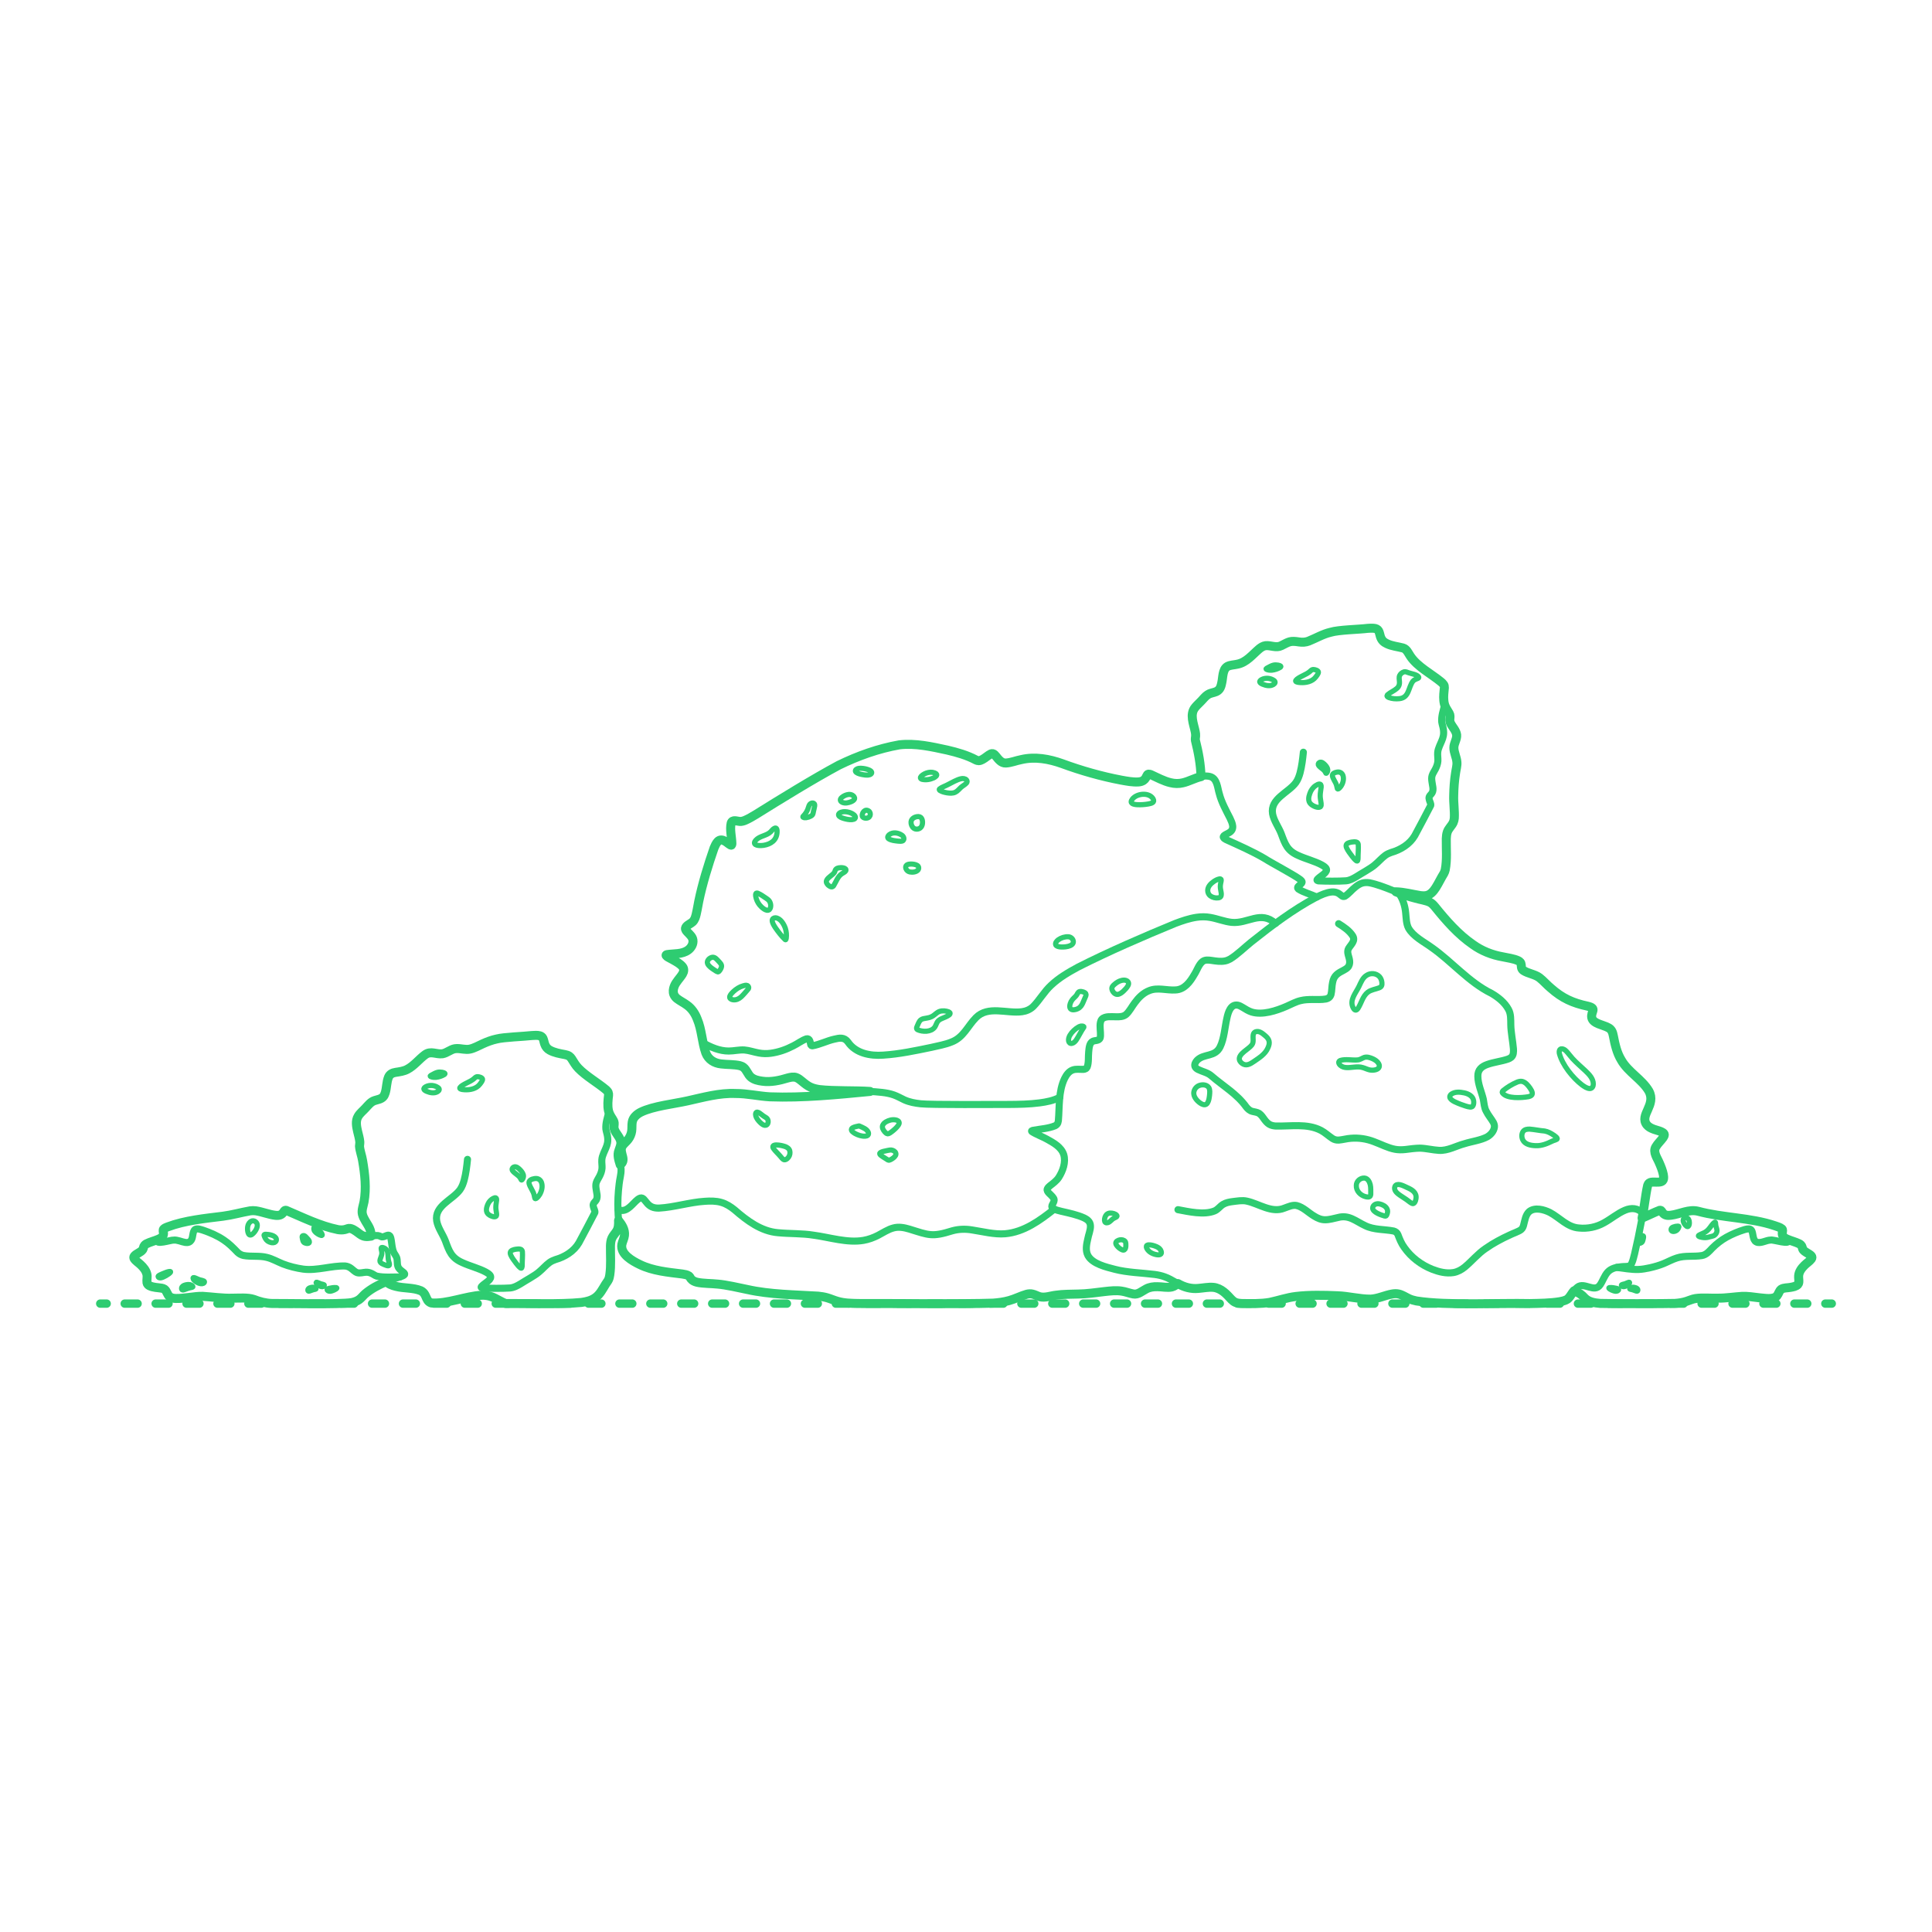 <?xml version="1.0" encoding="UTF-8"?>
<svg xmlns="http://www.w3.org/2000/svg" width="750" height="750" version="1.1" viewBox="0 0 750 750">
  <!-- Generator: Adobe Illustrator 29.7.1, SVG Export Plug-In . SVG Version: 2.1.1 Build 8)  -->
  <g id="FILL-BACKGROUND">
    <rect y="0" width="750" height="750" fill="#fff"/>
  </g>
  <g id="_x32_D_x24_AG-DIAGRAM">
    <g id="POLYLINE">
      <g>
        <line x1="38.909" y1="506.062" x2="41.409" y2="506.062" fill="none" stroke="#2ecc71" stroke-linecap="round" stroke-linejoin="round" stroke-width="3.25"/>
        <line x1="48.411" y1="506.062" x2="705.09" y2="506.062" fill="none" stroke="#2ecc71" stroke-dasharray="5.001 7.002" stroke-linecap="round" stroke-linejoin="round" stroke-width="3.25"/>
        <line x1="708.591" y1="506.062" x2="711.091" y2="506.062" fill="none" stroke="#2ecc71" stroke-linecap="round" stroke-linejoin="round" stroke-width="3.25"/>
      </g>
    </g>
  </g>
  <g id="_x32_D_x24_AG-DETAILS">
    <g id="POLYLINE1" data-name="POLYLINE">
      <path d="M148.807,490.78c-2.117-.818-1.169-1.765-.719-3.386.191-.611.173-1.262.02-1.88-.14-.668-.478-1.479.612-1.205,2.64.8,1.533,3.449,2.208,5.437.095.42.381.979.211,1.407-.314.627-1.849-.199-2.332-.375Z" fill="none" stroke="#2ecc71" stroke-linecap="round" stroke-linejoin="round" stroke-width="2"/>
    </g>
    <g id="POLYLINE2" data-name="POLYLINE">
      <path d="M122.649,500.377c-.081.09-.213.111-.324.143-.729.115-1.476.417-2.166.664-.17.047-.38.089-.529-.032-.219-.212-.131-.586.028-.809.27-.361.741-.483,1.161-.576.616-.139,1.358-.096,1.799.411.042.055.079.137.031.2Z" fill="none" stroke="#2ecc71" stroke-linecap="round" stroke-linejoin="round" stroke-width="2"/>
    </g>
    <g id="POLYLINE3" data-name="POLYLINE">
      <path d="M125.796,498.749c-.466-.259-1.079-.268-1.562-.496-.379-.141-.834-.401-1.23-.489-.055-.009-.113-.013-.167.003-.111.027-.141.154-.115.253.048.208.191.38.339.528.378.36.841.636,1.332.809.47.151,1.175.262,1.482-.226.071-.127.043-.296-.078-.382Z" fill="none" stroke="#2ecc71" stroke-linecap="round" stroke-linejoin="round" stroke-width="2"/>
    </g>
    <g id="POLYLINE4" data-name="POLYLINE">
      <path d="M127.743,500.14c.895-.201,1.836-.383,2.756-.295.091.019.195.041.253.119.035.051.018.117-.013.166-.064.1-.161.175-.256.244-.47.319-1.003.545-1.542.72-.51.156-1.103.284-1.596.013-.185-.109-.405-.311-.353-.547.116-.268.497-.338.751-.42Z" fill="none" stroke="#2ecc71" stroke-linecap="round" stroke-linejoin="round" stroke-width="2"/>
    </g>
    <g id="POLYLINE5" data-name="POLYLINE">
      <path d="M118.148,479.705c.381.118.775.683,1.059.944.34.373.729.753.878,1.249.257,1.016-1.126.901-1.717.631-.4-.15-.681-.504-.788-.913-.102-.415-.27-1.017-.299-1.443-.001-.09.006-.183.042-.266.146-.293.553-.284.825-.201Z" fill="none" stroke="#2ecc71" stroke-linecap="round" stroke-linejoin="round" stroke-width="2"/>
    </g>
    <g id="POLYLINE6" data-name="POLYLINE">
      <path d="M122.491,478.359c.652.544,1.398,1.077,2.241,1.255.103.01.224.007.301-.071.053-.054.065-.135.059-.208-.129-.65-.647-1.162-1.141-1.57-.558-.426-1.363-.869-1.993-1.184-.053-.018-.096.014-.109.067-.058.228-.012.47.028.698.074.4.316.744.613,1.013Z" fill="none" stroke="#2ecc71" stroke-linecap="round" stroke-linejoin="round" stroke-width="2"/>
    </g>
    <g id="POLYLINE7" data-name="POLYLINE">
      <path d="M544.979,260.836c-.668.21-1.269.679-1.593,1.304-.417.766-.152,1.714-.117,2.536.045.699-.072,1.434-.496,2.008-.148.207-.328.393-.518.561-1.048.936-2.496,1.494-3.556,2.41-.126.126-.258.273-.275.458.006.374.435.546.726.679,1.297.478,2.729.573,4.097.431,3.835-.405,3.411-4.381,5.239-6.771.37-.434.891-.7,1.417-.899.244-.105.595-.187.785-.385.054-.061.084-.145.075-.227-.299-1.045-2.939-1.401-3.886-1.761-.607-.193-1.248-.571-1.897-.345Z" fill="none" stroke="#2ecc71" stroke-linecap="round" stroke-linejoin="round" stroke-width="2"/>
    </g>
    <g id="POLYLINE8" data-name="POLYLINE">
      <path d="M493.774,260.154c1.111-.123,2.216-.483,3.173-1.064.11-.08.237-.169.276-.306.018-.073-.017-.147-.069-.197-.297-.249-.705-.318-1.075-.397-.579-.1-1.183-.117-1.758.021-.791.174-1.73.762-2.45,1.129-.133.079-.294.147-.378.284-.042.079.025.157.089.198.658.355,1.458.375,2.19.331Z" fill="none" stroke="#2ecc71" stroke-linecap="round" stroke-linejoin="round" stroke-width="2"/>
    </g>
    <g id="POLYLINE9" data-name="POLYLINE">
      <path d="M494.61,264.199c-1.363-.995-3.328-1.195-4.833-.407-1.262.7-.801,1.32.299,1.798,1.342.568,2.972.915,4.296.123.618-.383.894-.997.238-1.514Z" fill="none" stroke="#2ecc71" stroke-linecap="round" stroke-linejoin="round" stroke-width="2"/>
    </g>
    <g id="POLYLINE10" data-name="POLYLINE">
      <path d="M511.585,260.493c-.314-.28-.729-.421-1.133-.516-.354-.072-.739-.119-1.084.014-.186.073-.344.202-.491.334-.398.382-.837.747-1.318,1.019-.75.551-4.843,2.18-4.585,3.092.043.106.141.178.24.231.505.237,1.083.271,1.632.311,2.162.122,4.55-.357,5.933-2.164.371-.476.755-.973.971-1.542.102-.267.063-.587-.163-.779Z" fill="none" stroke="#2ecc71" stroke-linecap="round" stroke-linejoin="round" stroke-width="2"/>
    </g>
    <g id="POLYLINE11" data-name="POLYLINE">
      <path d="M527.082,327.263c.108.168.161.366.192.562.131,1.513-.107,3.854-.08,5.372-.02.302-.02.626-.155.903-.042.08-.117.152-.212.157-.116.007-.223-.054-.319-.114-.65-.472-1.139-1.15-1.64-1.77-.759-1.03-1.619-2.075-2.135-3.254-.104-.259-.188-.535-.187-.817.024-1,1.312-1.259,2.101-1.405.609-.083,1.247-.163,1.854-.028.233.057.454.186.581.394Z" fill="none" stroke="#2ecc71" stroke-linecap="round" stroke-linejoin="round" stroke-width="2"/>
    </g>
    <g id="POLYLINE12" data-name="POLYLINE">
      <path d="M635.494,482.611c.219.111.476.115.716.099.374-.035.757-.137,1.064-.36.32-.233.456-.626.538-.998.067-.396.293-.986.207-1.386-.042-.175-.215-.273-.383-.297-.232-.035-.482.011-.678.143-.362.282-.791.797-1.109,1.126" fill="none" stroke="#2ecc71" stroke-linecap="round" stroke-linejoin="round" stroke-width="2"/>
    </g>
    <g id="POLYLINE13" data-name="POLYLINE">
      <path d="M651.316,475.975c-.604.01-1.214.129-1.775.355-.349.144-.706.38-.812.764-.118.377.103.816.491.918.598.154,1.264-.062,1.74-.437.403-.347.668-.857.79-1.369.013-.224-.273-.227-.434-.232Z" fill="none" stroke="#2ecc71" stroke-linecap="round" stroke-linejoin="round" stroke-width="2"/>
    </g>
    <g id="POLYLINE14" data-name="POLYLINE">
      <path d="M627.58,500.14c-.895-.201-1.836-.383-2.756-.295-.091.019-.195.041-.253.119-.035.051-.018.117.013.166.064.1.161.175.256.244.47.319,1.003.545,1.542.72.51.156,1.103.284,1.596.013.185-.109.405-.311.353-.547-.116-.268-.497-.338-.751-.42Z" fill="none" stroke="#2ecc71" stroke-linecap="round" stroke-linejoin="round" stroke-width="2"/>
    </g>
    <g id="POLYLINE15" data-name="POLYLINE">
      <path d="M629.526,498.749c.466-.259,1.079-.268,1.562-.496.379-.141.834-.401,1.23-.489.055-.009.113-.013.167.003.111.027.141.154.115.253-.048.208-.191.38-.339.528-.378.36-.841.636-1.332.809-.47.151-1.175.262-1.482-.226-.071-.127-.043-.296.078-.382Z" fill="none" stroke="#2ecc71" stroke-linecap="round" stroke-linejoin="round" stroke-width="2"/>
    </g>
    <g id="POLYLINE16" data-name="POLYLINE">
      <path d="M632.674,500.377c.081.09.213.111.324.143.729.115,1.476.417,2.166.664.17.047.38.089.529-.032.219-.212.131-.586-.028-.809-.27-.361-.741-.483-1.161-.576-.616-.139-1.358-.096-1.799.411-.042.055-.079.137-.031.2Z" fill="none" stroke="#2ecc71" stroke-linecap="round" stroke-linejoin="round" stroke-width="2"/>
    </g>
    <g id="POLYLINE17" data-name="POLYLINE">
      <path d="M664.358,475.792c-.674.922-1.369,1.923-2.379,2.505-.761.481-1.755.756-2.514,1.237-.441.312.213.545.476.628.933.266,1.938.387,2.897.201.549-.119,1.14-.329,1.697-.426.429-.093.864-.24,1.195-.539.46-.41.785-1.002.806-1.625.016-.621-.3-1.266-.429-1.864-.103-.421-.064-.886-.153-1.308-.014-.048-.033-.098-.071-.133-.048-.046-.119-.04-.177-.019-.568.292-.951.86-1.349,1.343Z" fill="none" stroke="#2ecc71" stroke-linecap="round" stroke-linejoin="round" stroke-width="2"/>
    </g>
    <g id="POLYLINE18" data-name="POLYLINE">
      <path d="M655.751,473.946c-.143-.703-.793-1.511-1.584-1.246-1.527.632-.405,2.619.523,3.3,1.135.777,1.242-1.385,1.061-2.054Z" fill="none" stroke="#2ecc71" stroke-linecap="round" stroke-linejoin="round" stroke-width="2"/>
    </g>
    <g id="POLYLINE19" data-name="POLYLINE">
      <path d="M169.295,418.214c1.111-.123,2.216-.483,3.173-1.064.11-.08.237-.169.276-.306.018-.073-.017-.147-.069-.197-.297-.249-.705-.318-1.075-.397-.579-.1-1.183-.117-1.758.021-.791.174-1.73.762-2.45,1.129-.133.079-.294.147-.378.284-.042.079.025.157.089.198.658.355,1.458.375,2.19.331Z" fill="none" stroke="#2ecc71" stroke-linecap="round" stroke-linejoin="round" stroke-width="2"/>
    </g>
    <g id="POLYLINE20" data-name="POLYLINE">
      <path d="M170.131,422.259c-1.363-.995-3.328-1.195-4.833-.407-1.262.7-.801,1.32.299,1.798,1.342.568,2.972.915,4.296.123.618-.383.894-.997.238-1.514Z" fill="none" stroke="#2ecc71" stroke-linecap="round" stroke-linejoin="round" stroke-width="2"/>
    </g>
    <g id="POLYLINE21" data-name="POLYLINE">
      <path d="M187.105,418.553c-.314-.28-.729-.421-1.133-.516-.354-.072-.739-.119-1.084.014-.186.073-.344.202-.491.334-.398.382-.837.747-1.318,1.019-.75.551-4.843,2.18-4.585,3.092.043.106.141.178.24.231.505.237,1.083.271,1.632.311,2.162.122,4.55-.357,5.933-2.164.371-.476.755-.973.971-1.542.102-.267.063-.587-.163-.779Z" fill="none" stroke="#2ecc71" stroke-linecap="round" stroke-linejoin="round" stroke-width="2"/>
    </g>
    <g id="POLYLINE22" data-name="POLYLINE">
      <path d="M202.602,485.323c.108.168.161.366.192.562.131,1.513-.107,3.854-.08,5.372-.02.302-.02.626-.155.903-.042.08-.117.152-.212.157-.116.007-.223-.054-.319-.114-.65-.472-1.139-1.15-1.64-1.77-.759-1.03-1.619-2.075-2.135-3.254-.104-.259-.188-.535-.187-.817.024-1,1.312-1.259,2.101-1.405.609-.083,1.247-.163,1.854-.028.233.057.454.186.581.394Z" fill="none" stroke="#2ecc71" stroke-linecap="round" stroke-linejoin="round" stroke-width="2"/>
    </g>
    <g id="POLYLINE23" data-name="POLYLINE">
      <path d="M192.785,465.901c-.08.883-.318,1.868-.306,2.757-.014.794.195,1.638.286,2.424.028.35.075.759-.157,1.053-.588.583-2.069-.069-2.652-.459-1.635-1.002-1.193-2.802-.535-4.277.416-.939,1.154-1.727,2.066-2.2.799-.412,1.369-.329,1.298.702Z" fill="none" stroke="#2ecc71" stroke-linecap="round" stroke-linejoin="round" stroke-width="2"/>
    </g>
    <g id="POLYLINE24" data-name="POLYLINE">
      <path d="M605.345,408.963c1.183,4.472,5.163,9.422,8.804,12.215.909.631,1.901,1.38,3.051,1.398.9-.019,1.317-.907,1.319-1.706.031-2.159-1.644-3.808-3.094-5.203-1.458-1.347-3.656-3.276-4.966-4.73-.769-.832-1.604-2.015-2.389-2.832-1.212-1.355-3.145-1.457-2.725.859Z" fill="none" stroke="#2ecc71" stroke-linecap="round" stroke-linejoin="round" stroke-width="2"/>
    </g>
    <g id="POLYLINE25" data-name="POLYLINE">
      <path d="M531.927,459.858c-.284-1.118-.976-2.444-2.263-2.536-1.588-.097-3.111,1.197-3.138,2.815-.119,2.229,1.62,3.945,3.692,4.436.572.125,1.399.272,1.747-.331.118-.214.151-.462.165-.703-.04-1.207.086-2.499-.204-3.682Z" fill="none" stroke="#2ecc71" stroke-linecap="round" stroke-linejoin="round" stroke-width="2"/>
    </g>
    <g id="POLYLINE26" data-name="POLYLINE">
      <path d="M546.321,461.036c-1.129-.498-3.389-1.824-4.497-.895-.516.453-.552,1.241-.302,1.843.269.672.829,1.171,1.386,1.609.862.674,2.16,1.42,3.052,2.056.602.414,1.326,1.056,1.961,1.415.232.124.508.232.77.145.196-.067.346-.223.463-.387.294-.427.441-.941.523-1.448.404-2.385-1.458-3.505-3.356-4.338Z" fill="none" stroke="#2ecc71" stroke-linecap="round" stroke-linejoin="round" stroke-width="2"/>
    </g>
    <g id="POLYLINE27" data-name="POLYLINE">
      <path d="M537.159,467.981c-.982-.552-2.264-.972-3.338-.444-.529.276-.953.821-.954,1.435-.007,1.61,3.22,2.677,4.522,3.055.227.047.493.113.701-.022.069-.047.12-.115.163-.186.195-.346.313-.735.374-1.126.219-1.167-.479-2.16-1.468-2.712Z" fill="none" stroke="#2ecc71" stroke-linecap="round" stroke-linejoin="round" stroke-width="2"/>
    </g>
    <g id="POLYLINE28" data-name="POLYLINE">
      <path d="M593.861,438.325c-.924-.035-2.006.096-2.59.899-.645.935-.609,2.231-.151,3.239.875,1.855,3.19,2.222,5.037,2.286,2.262.112,4.407-.759,6.396-1.747.574-.289,1.323-.408,1.86-.762.514-.426-.935-1.334-1.24-1.573-1.086-.728-2.267-1.396-3.573-1.611-1.842-.137-3.897-.592-5.739-.73Z" fill="none" stroke="#2ecc71" stroke-linecap="round" stroke-linejoin="round" stroke-width="2"/>
    </g>
    <g id="POLYLINE29" data-name="POLYLINE">
      <path d="M593.99,422.445c-.769-1.085-1.692-2.272-3.031-2.636-.665-.152-1.352.016-1.978.25-1.961.836-3.85,1.962-5.491,3.324-.224.212-.441.535-.273.844,1.633,2.396,7.549,1.97,10.126,1.506.504-.129,1.087-.285,1.381-.751.131-.224.148-.496.108-.748-.115-.657-.481-1.24-.842-1.789Z" fill="none" stroke="#2ecc71" stroke-linecap="round" stroke-linejoin="round" stroke-width="2"/>
    </g>
    <g id="POLYLINE30" data-name="POLYLINE">
      <path d="M465.056,421.61c-1.026.586-1.711,1.754-1.636,2.944.044.908.521,1.73,1.098,2.408.871,1.012,3.108,2.879,4.199,1.259.574-.895.693-1.998.823-3.032.087-.983.233-2.073-.267-2.972-.841-1.324-2.973-1.323-4.218-.607Z" fill="none" stroke="#2ecc71" stroke-linecap="round" stroke-linejoin="round" stroke-width="2"/>
    </g>
    <g id="POLYLINE31" data-name="POLYLINE">
      <path d="M568.452,424.256c-1.644-.343-3.585-.53-5.037.473-.382.284-.703.747-.603,1.242.315,1.368,3.14,2.276,4.35,2.772,1.158.386,2.351.901,3.573,1.026.23.011.469-.011.676-.118.241-.122.402-.356.502-.6.232-.58.24-1.233.126-1.84-.283-1.731-2.026-2.612-3.587-2.955Z" fill="none" stroke="#2ecc71" stroke-linecap="round" stroke-linejoin="round" stroke-width="2"/>
    </g>
    <g id="POLYLINE32" data-name="POLYLINE">
      <path d="M305.379,445.353c-.726-.509-5.633-1.695-5.359-.035.039.185.132.355.231.514.708,1.051,1.809,1.999,2.621,2.969.464.478.893,1.282,1.59,1.429.466.051.893-.235,1.225-.533.659-.594,1.036-1.482.981-2.371-.017-.393-.109-.792-.322-1.127-.231-.369-.586-.645-.967-.847Z" fill="none" stroke="#2ecc71" stroke-linecap="round" stroke-linejoin="round" stroke-width="2"/>
    </g>
    <g id="POLYLINE33" data-name="POLYLINE">
      <path d="M296.35,433.216c-.623-.374-2.385-2.249-2.943-1.143-.54,1.447,1.313,3.457,2.388,4.273.445.324,1.014.642,1.578.463.693-.239.919-1.088.801-1.748-.052-.304-.166-.606-.369-.842-.377-.411-1.019-.663-1.454-1.003Z" fill="none" stroke="#2ecc71" stroke-linecap="round" stroke-linejoin="round" stroke-width="2"/>
    </g>
    <g id="POLYLINE34" data-name="POLYLINE">
      <path d="M344.535,446.611c-5.232.959-2.707,1.8.188,3.712.336.178.71-.001,1.022-.15.725-.389,1.48-.868,1.899-1.597.37-.674.036-1.422-.6-1.783-.317-.189-.675-.321-1.042-.364-.482-.034-.993.105-1.467.184Z" fill="none" stroke="#2ecc71" stroke-linecap="round" stroke-linejoin="round" stroke-width="2"/>
    </g>
    <g id="POLYLINE35" data-name="POLYLINE">
      <path d="M342.627,436.903c.493-1.179,1.816-1.763,2.98-2.076.971-.276,3.402-.298,3.456,1.092-.009.311-.157.599-.318.859-.613.929-1.477,1.67-2.337,2.364-.559.391-1.121.971-1.84.995-.464-.041-.799-.426-1.103-.741-.584-.662-1.136-1.587-.838-2.493Z" fill="none" stroke="#2ecc71" stroke-linecap="round" stroke-linejoin="round" stroke-width="2"/>
    </g>
    <g id="POLYLINE36" data-name="POLYLINE">
      <path d="M333.955,437.271c1.135.529,2.541,1.017,3.091,2.239.158.369.188.848-.104,1.159-.269.281-.677.36-1.05.395-1.37.08-2.733-.369-3.928-1.012-.581-.344-1.793-1.046-1.379-1.857.108-.185.285-.319.47-.422.74-.391,1.631-.493,2.435-.694.162-.005.315.142.465.192Z" fill="none" stroke="#2ecc71" stroke-linecap="round" stroke-linejoin="round" stroke-width="2"/>
    </g>
    <g id="POLYLINE37" data-name="POLYLINE">
      <path d="M417.812,386.455c-.418.529-1.117,1.074-1.529,1.608-.372.457-.652.988-.828,1.551-.54,1.774.122,2.733,2.019,2.286,2.625-.627,2.829-2.732,3.836-4.805.182-.423.456-.943.195-1.387-.21-.32-.578-.494-.926-.626-.483-.164-1.02-.273-1.523-.142-.682.205-.833,1.021-1.244,1.515Z" fill="none" stroke="#2ecc71" stroke-linecap="round" stroke-linejoin="round" stroke-width="2"/>
    </g>
    <g id="POLYLINE38" data-name="POLYLINE">
      <path d="M471.1,342.259c-1.139.798-2.271,1.964-2.264,3.443-.007.801.366,1.594,1.006,2.08.886.648,2.06.92,3.143.763,1.862-.273.872-2.496.78-3.713-.126-.9.058-1.83.264-2.706.053-.294.159-.734-.167-.902-.149-.066-.319-.053-.476-.03-.834.154-1.592.592-2.285,1.065Z" fill="none" stroke="#2ecc71" stroke-linecap="round" stroke-linejoin="round" stroke-width="2"/>
    </g>
    <g id="POLYLINE39" data-name="POLYLINE">
      <path d="M445.794,312.098c-1.435.244-2.909.356-4.364.277-1.439-.078-3.152-.487-1.833-2.196,1.744-2.2,6.482-2.691,8.042-.071.824,1.482-.735,1.764-1.846,1.989Z" fill="none" stroke="#2ecc71" stroke-linecap="round" stroke-linejoin="round" stroke-width="2"/>
    </g>
    <g id="POLYLINE40" data-name="POLYLINE">
      <path d="M304.894,360.438c-.559-1.672-1.953-4.098-3.933-4.148-.619-.007-1.187.392-1.19,1.049.043,1.048.704,1.958,1.241,2.82,1.131,1.615,2.361,3.239,3.789,4.602.324.222.379-.33.422-.538.176-1.262.048-2.569-.33-3.784Z" fill="none" stroke="#2ecc71" stroke-linecap="round" stroke-linejoin="round" stroke-width="2"/>
    </g>
    <g id="POLYLINE41" data-name="POLYLINE">
      <path d="M278.882,373.062c-.61-.648-1.297-1.531-2.283-1.46-1.139.124-2.413,1.351-1.899,2.548.517,1.039,1.563,1.689,2.493,2.324.476.267.957.71,1.502.812.144.009.274-.071.376-.166.467-.469.827-1.068.993-1.71.272-.963-.601-1.709-1.181-2.347Z" fill="none" stroke="#2ecc71" stroke-linecap="round" stroke-linejoin="round" stroke-width="2"/>
    </g>
    <g id="POLYLINE42" data-name="POLYLINE">
      <path d="M288.477,382.7c-1.447.399-2.724,1.252-3.817,2.262-.511.488-1.031,1.014-1.315,1.672-.082.204-.132.433-.073.649.173.56.822.766,1.347.836,1.168.159,2.297-.381,3.134-1.166.943-.894,1.903-2.071,2.749-3.055.108-.157.175-.347.152-.539-.035-.336-.259-.646-.563-.792-.52-.222-1.098-.005-1.614.132Z" fill="none" stroke="#2ecc71" stroke-linecap="round" stroke-linejoin="round" stroke-width="2"/>
    </g>
    <g id="POLYLINE43" data-name="POLYLINE">
      <path d="M301.659,323.074c-.152,3.088-2.394,4.64-5.253,5.087-.85.139-3.552.277-3.526-.986.028-.387.264-.722.513-1.005,1.512-1.691,4.153-1.679,5.751-3.235.474-.465.858-1.069,1.464-1.378,1.04-.546,1.104.824,1.051,1.518Z" fill="none" stroke="#2ecc71" stroke-linecap="round" stroke-linejoin="round" stroke-width="2"/>
    </g>
    <g id="POLYLINE44" data-name="POLYLINE">
      <path d="M373.209,302.272c-1.779.348-3.743,1.588-5.368,2.378-.948.532-2.265.914-3.107,1.609-.079.084-.143.201-.109.319.035.121.135.209.233.283.813.522,1.796.726,2.733.905,1.077.167,2.249.272,3.259-.22.879-.413,1.486-1.259,2.2-1.885.667-.604,1.557-1.023,2.156-1.702.134-.165.236-.367.234-.583.002-.228-.1-.447-.25-.615-.493-.536-1.299-.6-1.98-.488Z" fill="none" stroke="#2ecc71" stroke-linecap="round" stroke-linejoin="round" stroke-width="2"/>
    </g>
    <g id="POLYLINE45" data-name="POLYLINE">
      <path d="M350.188,324.273c-1.389-1.003-3.535-1.379-4.967-.271-.489.37-.915,1.098-.307,1.57,1.068.716,2.44.79,3.683.951.647.026,1.436.201,1.993-.213.618-.601.21-1.593-.401-2.036Z" fill="none" stroke="#2ecc71" stroke-linecap="round" stroke-linejoin="round" stroke-width="2"/>
    </g>
    <g id="POLYLINE46" data-name="POLYLINE">
      <path d="M355.486,335.682c-.811-.247-1.683-.324-2.524-.216-.446.069-.95.199-1.213.599-.242.373-.196.861-.022,1.252.261.612.84,1.044,1.487,1.174.99.206,2.618.048,3.23-.853.225-.368.272-.868.058-1.251-.214-.372-.622-.574-1.016-.704Z" fill="none" stroke="#2ecc71" stroke-linecap="round" stroke-linejoin="round" stroke-width="2"/>
    </g>
    <g id="POLYLINE47" data-name="POLYLINE">
      <path d="M328.773,315.162c-.934-.132-1.977-.113-2.794.412-.863.607-.394,1.32.379,1.701,1.127.576,4.539,1.471,5.523.494.244-.253.227-.649.061-.94-.205-.377-.559-.646-.917-.868-.687-.41-1.463-.67-2.251-.799Z" fill="none" stroke="#2ecc71" stroke-linecap="round" stroke-linejoin="round" stroke-width="2"/>
    </g>
    <g id="POLYLINE48" data-name="POLYLINE">
      <path d="M326.803,309.544c.738-.607,1.654-1.026,2.606-1.137.511-.056,1.041.034,1.489.291.481.271.964.792.838,1.385-.171.594-.796.901-1.317,1.143-1.074.432-2.358.732-3.462.243-.959-.476-.945-1.274-.155-1.925Z" fill="none" stroke="#2ecc71" stroke-linecap="round" stroke-linejoin="round" stroke-width="2"/>
    </g>
    <g id="POLYLINE49" data-name="POLYLINE">
      <path d="M357.628,301.3c1.366-1.356,4.145-2.128,5.804-.919.686.655-.468,1.339-.997,1.601-1.385.627-3.025.909-4.516.547-.703-.218-.787-.711-.29-1.229Z" fill="none" stroke="#2ecc71" stroke-linecap="round" stroke-linejoin="round" stroke-width="2"/>
    </g>
    <g id="POLYLINE50" data-name="POLYLINE">
      <path d="M356.571,317.001c-1.243-.054-2.797.668-2.902,2.047-.07.914.304,1.903,1.049,2.459.743.53,1.819.454,2.53-.097.488-.374.74-.976.831-1.569.173-1.124-.093-2.791-1.509-2.84Z" fill="none" stroke="#2ecc71" stroke-linecap="round" stroke-linejoin="round" stroke-width="2"/>
    </g>
    <g id="POLYLINE51" data-name="POLYLINE">
      <path d="M337.502,298.962c-1.028-.454-2.162-.674-3.282-.718-.656-.008-1.387.046-1.907.49-.113.103-.208.234-.243.385-.213,1.175,2.901,1.637,3.744,1.73.761.055,1.648.136,2.289-.356.695-.619.038-1.253-.601-1.531Z" fill="none" stroke="#2ecc71" stroke-linecap="round" stroke-linejoin="round" stroke-width="2"/>
    </g>
    <g id="POLYLINE52" data-name="POLYLINE">
      <path d="M336.791,314.609c-.721-.257-1.426.152-1.764.799-.275.507-.495,1.206-.136,1.724.387.466,1.076.535,1.641.452,1.614-.235,1.827-2.471.259-2.974Z" fill="none" stroke="#2ecc71" stroke-linecap="round" stroke-linejoin="round" stroke-width="2"/>
    </g>
    <g id="POLYLINE53" data-name="POLYLINE">
      <path d="M312.963,317.425c.629-.088,1.248-.295,1.803-.604.283-.162.557-.369.711-.663.177-.329.22-.757.295-1.12.122-.659.396-1.457.474-2.123.028-.281.047-.589-.097-.843-.226-.377-.742-.413-1.126-.29-1.011.309-1.102,1.552-1.45,2.389-.392,1.015-1.034,1.92-1.789,2.698-.051.064-.112.134-.113.221.002.063.046.115.092.153.343.24.8.223,1.199.182Z" fill="none" stroke="#2ecc71" stroke-linecap="round" stroke-linejoin="round" stroke-width="2"/>
    </g>
    <g id="POLYLINE54" data-name="POLYLINE">
      <path d="M297.325,348.631c-1.021-.665-2.055-1.461-3.2-1.896-.231-.075-.549-.101-.688.141-.174.329-.11.729-.067,1.084.208,1.219.738,2.388,1.508,3.354.68.85,2.631,2.702,3.747,1.833.457-.399.576-1.055.569-1.635-.019-.623-.206-1.248-.563-1.761-.328-.47-.842-.798-1.306-1.121Z" fill="none" stroke="#2ecc71" stroke-linecap="round" stroke-linejoin="round" stroke-width="2"/>
    </g>
    <g id="POLYLINE55" data-name="POLYLINE">
      <path d="M323.283,339.386c-.85.799-2.912,1.924-2.429,3.301.263.688.875,1.211,1.536,1.506.213.087.453.147.68.084.233-.064.408-.247.545-.438,1.006-1.611,1.602-3.673,3.305-4.722.459-.331,1.099-.542,1.403-1.046.56-1.314-1.908-1.347-2.682-1.183-.395.068-.798.205-1.089.491-.241.226-.362.552-.45.863-.133.463-.463.832-.819,1.143Z" fill="none" stroke="#2ecc71" stroke-linecap="round" stroke-linejoin="round" stroke-width="2"/>
    </g>
    <g id="POLYLINE56" data-name="POLYLINE">
      <path d="M414.77,363.658c-1.384-.092-2.809.369-3.941,1.157-.576.438-1.317,1.233-.987,2.009.302.532.984.658,1.54.751,1.442.196,5.356-.009,5.29-2.039-.046-1.014-.91-1.804-1.903-1.878Z" fill="none" stroke="#2ecc71" stroke-linecap="round" stroke-linejoin="round" stroke-width="2"/>
    </g>
    <g id="POLYLINE57" data-name="POLYLINE">
      <path d="M432.665,382.11c-.543.441-1.139,1.032-1.032,1.795.177,1.143,1.284,2.397,2.53,2.078.775-.205,1.418-.733,1.999-1.264.636-.615,1.269-1.272,1.702-2.05.439-.765.326-1.555-.507-1.967-.575-.287-1.25-.252-1.863-.117-1.068.227-2.018.809-2.829,1.525Z" fill="none" stroke="#2ecc71" stroke-linecap="round" stroke-linejoin="round" stroke-width="2"/>
    </g>
    <g id="POLYLINE58" data-name="POLYLINE">
      <path d="M418.702,398.655c-1.358.777-2.559,1.902-3.368,3.245-.364.656-.627,1.42-.515,2.177.084.646.589,1.091,1.251.973.735-.121,1.282-.699,1.698-1.278,1.035-1.559,1.904-3.46,2.978-4.993.024-.053.043-.113.025-.17-.019-.061-.071-.103-.122-.137-.606-.366-1.366-.119-1.947.183Z" fill="none" stroke="#2ecc71" stroke-linecap="round" stroke-linejoin="round" stroke-width="2"/>
    </g>
    <g id="POLYLINE59" data-name="POLYLINE">
      <path d="M434.737,481.305c-.682.136-1.656.55-1.594,1.381.069.472.387.863.696,1.208.509.53,1.099,1.018,1.787,1.29,1.483.578,1.489-1.459,1.417-2.412-.029-.307-.08-.633-.274-.884-.486-.567-1.325-.712-2.032-.583Z" fill="none" stroke="#2ecc71" stroke-linecap="round" stroke-linejoin="round" stroke-width="2"/>
    </g>
    <g id="POLYLINE60" data-name="POLYLINE">
      <path d="M448.846,483.904c-.928-.377-1.928-.677-2.939-.655-.23.015-.474.05-.665.187-.401.311-.214.895-.016,1.274.764,1.394,2.345,2.135,3.863,2.375,1.58.248,2.231-.443,1.42-1.909-.377-.61-1.019-.993-1.662-1.271Z" fill="none" stroke="#2ecc71" stroke-linecap="round" stroke-linejoin="round" stroke-width="2"/>
    </g>
    <g id="POLYLINE61" data-name="POLYLINE">
      <path d="M432.483,471.136c-.935-.31-2.135-.405-2.901.325-.576.596-.835,1.467-.81,2.285.017.308.102.656.38.831.244.155.554.143.825.075,1-.241,1.531-1.258,2.412-1.708.346-.201.792-.344,1.101-.603.053-.049.1-.107.123-.176.038-.111.004-.233-.056-.33-.244-.365-.675-.552-1.074-.698Z" fill="none" stroke="#2ecc71" stroke-linecap="round" stroke-linejoin="round" stroke-width="2"/>
    </g>
    <g id="POLYLINE62" data-name="POLYLINE">
      <path d="M491.001,401.923c1.826,1.464,2.176,2.818,1.163,4.948-1.008,2.36-3.463,3.874-5.503,5.261-1.117.777-2.541,1.647-3.918,1.015-.77-.333-1.459-.996-1.624-1.842-.353-2.239,3.604-4.011,4.804-5.608.94-1.135.32-2.711.583-4.032.079-.512.427-.969.925-1.133,1.354-.45,2.597.571,3.571,1.391Z" fill="none" stroke="#2ecc71" stroke-linecap="round" stroke-linejoin="round" stroke-width="2"/>
    </g>
    <g id="POLYLINE63" data-name="POLYLINE">
      <path d="M535.492,379.113c-1.267-1.349-3.475-1.511-4.987-.481-1.524.905-2.219,2.792-2.952,4.313-1.244,2.589-3.791,5.262-2.258,8.283.519.987,1.168,1.299,1.871.244,1.311-2.016,1.829-4.767,3.816-6.294,1.278-.972,2.984-1.145,4.443-1.715.343-.151.683-.366.867-.703.215-.395.196-.866.163-1.301-.08-.852-.373-1.713-.962-2.348Z" fill="none" stroke="#2ecc71" stroke-linecap="round" stroke-linejoin="round" stroke-width="2"/>
    </g>
    <g id="POLYLINE64" data-name="POLYLINE">
      <path d="M532.999,411.053c-1.053-.467-2.28-.912-3.428-.558-.863.333-1.643.935-2.603.967-2.139.188-4.539-.434-6.629.196-1.034.366-.672,1.336-.028,1.905,1.479,1.324,3.702.805,5.497.679,1.074-.106,2.182-.131,3.224.193.893.25,1.78.721,2.69.91.664.133,1.358.133,2.022-.003,1.311-.251,2.172-1.089,1.467-2.434-.473-.868-1.342-1.435-2.212-1.854Z" fill="none" stroke="#2ecc71" stroke-linecap="round" stroke-linejoin="round" stroke-width="2"/>
    </g>
    <g id="POLYLINE65" data-name="POLYLINE">
      <path d="M514.482,297.013c-.565-.6-1.412-1.463-2.3-1.021-.511.27-.596.85-.224,1.281.575.703,1.563,1.218,2.156,1.904.269.285.399.672.615.99.062.069.158.027.215-.026.325-.313.483-.786.495-1.23-.01-.739-.49-1.366-.958-1.898Z" fill="none" stroke="#2ecc71" stroke-linecap="round" stroke-linejoin="round" stroke-width="2"/>
    </g>
    <g id="POLYLINE66" data-name="POLYLINE">
      <path d="M518.914,299.756c-.739.122-1.783.509-1.676,1.426.22,1.244,1.209,2.347,1.573,3.545.168.457.187.993.356,1.447.026.049.064.096.118.114.093.027.19-.016.272-.058.407-.237.714-.615.989-.991.812-1.183,1.229-2.767.805-4.167-.377-1.091-1.326-1.566-2.437-1.318Z" fill="none" stroke="#2ecc71" stroke-linecap="round" stroke-linejoin="round" stroke-width="2"/>
    </g>
    <g id="POLYLINE67" data-name="POLYLINE">
      <path d="M512.878,305.502c-.106,1.134-.409,2.38-.374,3.522.002.943.257,1.95.356,2.885.031.433.081.965-.263,1.291-.925.67-3.042-.365-3.757-1.081-1.145-1.035-.876-2.729-.387-4.026.418-1.255,1.187-2.406,2.305-3.136.924-.622,2.244-1.151,2.119.544Z" fill="none" stroke="#2ecc71" stroke-linecap="round" stroke-linejoin="round" stroke-width="2"/>
    </g>
    <g id="POLYLINE68" data-name="POLYLINE">
      <path d="M356.231,399.757c1.965.87,5.085.917,6.545-.891.696-.9.801-2.227,1.814-2.886.747-.721,4.649-1.625,4.212-2.76-.267-.432-.89-.551-1.351-.67-1.196-.249-2.529-.209-3.56.514-.775.518-1.438,1.245-2.3,1.628-.975.499-2.119.523-3.166.769-.368.097-.733.244-1.024.495-.692.594-1.014,1.647-1.38,2.454-.088.211-.19.431-.216.66-.048.302.168.557.424.686Z" fill="none" stroke="#2ecc71" stroke-linecap="round" stroke-linejoin="round" stroke-width="2"/>
    </g>
    <g id="POLYLINE69" data-name="POLYLINE">
      <path d="M202.079,454.299c-.666-.703-1.638-1.705-2.689-1.236-.551.26-.767.887-.411,1.402.745,1.047,2.174,1.635,2.893,2.708.191.26.303.592.485.857.025.029.057.055.096.06.08.008.149-.05.205-.1.359-.373.541-.906.559-1.419-.003-.885-.578-1.637-1.138-2.273Z" fill="none" stroke="#2ecc71" stroke-linecap="round" stroke-linejoin="round" stroke-width="2"/>
    </g>
    <g id="POLYLINE70" data-name="POLYLINE">
      <path d="M207.346,457.559c-.957.156-2.248.68-1.964,1.874.393,1.561,1.642,2.934,1.977,4.519.114.393.126.901.308,1.27.034.054.088.099.153.108.182.014.343-.104.486-.202.504-.385.899-.899,1.229-1.436.806-1.407,1.231-3.231.62-4.785-.515-1.177-1.585-1.615-2.811-1.348Z" fill="none" stroke="#2ecc71" stroke-linecap="round" stroke-linejoin="round" stroke-width="2"/>
    </g>
    <g id="POLYLINE71" data-name="POLYLINE">
      <path d="M96.201,475.952c.225-1.132,1.306-2.431,2.566-1.935,2.327,1.051.506,4.196-.963,5.214-1.724,1.104-1.884-2.278-1.603-3.279Z" fill="none" stroke="#2ecc71" stroke-linecap="round" stroke-linejoin="round" stroke-width="2"/>
    </g>
    <g id="POLYLINE72" data-name="POLYLINE">
      <path d="M103.184,479.146c1.244.041,3.733.398,4.088,1.819.134.525-.132,1.126-.642,1.335-.9.335-1.945.01-2.716-.503-.716-.507-1.122-1.332-1.39-2.145-.141-.462.322-.501.66-.505Z" fill="none" stroke="#2ecc71" stroke-linecap="round" stroke-linejoin="round" stroke-width="2"/>
    </g>
    <g id="POLYLINE73" data-name="POLYLINE">
      <path d="M74.844,499.583c-.087.102-.228.135-.352.173-.98.178-2.019.524-2.941.896-.281.087-.632.207-.893.01-.297-.275-.195-.773,0-1.08.374-.553,1.082-.727,1.699-.859.831-.18,1.807-.107,2.417.549.07.082.144.209.069.31Z" fill="none" stroke="#2ecc71" stroke-linecap="round" stroke-linejoin="round" stroke-width="2"/>
    </g>
    <g id="POLYLINE74" data-name="POLYLINE">
      <path d="M79.214,497.323c-.646-.36-1.497-.372-2.168-.688-.53-.197-1.164-.562-1.718-.681-.075-.012-.155-.016-.228.008-.19.056-.187.29-.127.443.141.38.452.667.76.916.535.415,1.145.752,1.802.926.581.14,1.378.202,1.764-.35.123-.183.103-.441-.084-.574Z" fill="none" stroke="#2ecc71" stroke-linecap="round" stroke-linejoin="round" stroke-width="2"/>
    </g>
    <g id="POLYLINE75" data-name="POLYLINE">
      <path d="M62.316,494.815c.547-.244,3.575-1.639,3.905-1.125.018.055,0,.113-.024.163-.163.293-.452.495-.712.697-.666.481-1.388.896-2.142,1.222-.389.161-.804.311-1.231.295-.316-.006-.727-.189-.736-.549.005-.057.031-.11.066-.154.229-.259.572-.394.873-.55Z" fill="none" stroke="#2ecc71" stroke-linecap="round" stroke-linejoin="round" stroke-width="2"/>
    </g>
  </g>
  <g id="_x32_D_x24_AG-PLANTS">
    <g id="POLYLINE76" data-name="POLYLINE">
      <path d="M155.247,495.711c-2.935-.014-6.118.293-8.986-.321-.726-.21-1.319-.74-2.008-1.035-.693-.329-1.461-.529-2.232-.476-1.11.058-2.27.491-3.371.168-.939-.313-1.639-1.165-2.433-1.72-.645-.486-1.413-.789-2.217-.867-5.303-.189-10.959,1.908-16.273,1.215-2.708-.389-5.409-1.052-7.961-2.044-1.993-.796-4.092-2.017-6.19-2.513-2.898-.749-6.168-.184-9.088-.748-.856-.192-1.643-.632-2.276-1.236-1.63-1.698-3.367-3.46-5.342-4.758-2.469-1.677-5.254-2.874-8.073-3.826-.94-.265-2.016-.732-2.974-.333-.327.162-.526.491-.646.824-.535,1.377-.212,3.451-1.813,4.152-.458.19-.972.195-1.456.121-1.477-.238-2.963-1.043-4.49-.91-1.063-.1-7.428,2.103-6.34-.16" fill="none" stroke="#2ecc71" stroke-linecap="round" stroke-linejoin="round" stroke-width="2.75"/>
    </g>
    <g id="POLYLINE77" data-name="POLYLINE">
      <path d="M466.221,301.479c-.104-4.739-1.01-9.484-2.164-14.068-.104-.543.044-1.121.078-1.663.036-.561-.031-1.128-.141-1.678-.607-3.068-2.32-6.807.018-9.538.675-.853,1.616-1.625,2.342-2.434.808-.809,1.521-1.817,2.494-2.421.704-.508,1.777-.694,2.597-.95,1.943-.522,2.466-1.793,2.822-3.606.499-1.988.235-5.212,2.192-6.383,1.107-.627,2.684-.595,3.896-.903,3.541-.692,5.883-3.766,8.502-5.978.703-.573,1.511-1.085,2.428-1.204,2.008-.203,4.114.973,6.052.021,3.113-1.54,3.39-2.039,7.025-1.461,1.213.184,2.464.122,3.618-.318,2.819-1.121,5.577-2.771,8.558-3.454,3.118-.963,11.033-1.086,14.332-1.513.75-.044,1.543-.106,2.294-.048,2.207.134,2.171,1.419,2.684,3.169.202.646.512,1.273.984,1.765.444.471,1.013.804,1.595,1.076,1.933.932,4.167,1.113,6.215,1.657,1.472.413,2.064,2.034,2.854,3.182,2.783,4.151,8.177,6.883,11.957,10.013.355.31.719.634.973,1.035.219.337.301.744.279,1.142-.158,1.647-.384,3.342-.215,4.997.072.779.231,1.559.543,2.279.389.921,1.061,1.836,1.544,2.707.431.697.31,1.545.234,2.317-.04.561.071,1.13.332,1.629.755,1.488,2.141,2.782,2.335,4.505.107,1.719-1.121,3.243-1.086,4.959.009,1.866,1.084,3.764,1.179,5.617.126,1.269-.365,2.87-.52,4.12-.472,2.909-.679,5.897-.728,8.842-.102,2.756.408,5.99.233,8.742-.055.559-.171,1.122-.405,1.635-.576,1.301-1.787,2.276-2.273,3.625-.312.842-.394,1.753-.433,2.644-.062,3.952.361,8.18-.403,12.088-.112.515-.292,1.018-.549,1.478-1.063,1.691-2.039,3.78-3.109,5.465-.888,1.377-2.041,2.823-3.751,3.106-.744.139-1.513.096-2.259,0-3.104-.511-6.306-1.374-9.46-1.469" fill="none" stroke="#2ecc71" stroke-linecap="round" stroke-linejoin="round" stroke-width="2.75"/>
    </g>
    <g id="POLYLINE78" data-name="POLYLINE">
      <path d="M560.842,273.692c-.587,2.115-1.338,4.307-1.16,6.527.111.891.454,1.779.595,2.665.161.893.201,1.818.039,2.714-.232,1.348-.992,2.759-1.508,4.022-.339.806-.634,1.648-.694,2.526-.09,1.007.135,2.3.069,3.31-.079,1.07-.461,2.097-.938,3.05-.398.821-1.042,1.683-1.306,2.562-.244.777-.175,1.606-.053,2.399.138,1.372.778,2.989.073,4.289-.293.542-.851.928-1.113,1.488-.178.408-.09.87.021,1.284.144.685.688,1.431.53,2.137-1.816,3.48-4.285,8.247-6.184,11.717-1.961,3.362-5.491,5.495-9.164,6.539-.793.276-1.574.623-2.256,1.118-1.409,1.017-2.771,2.625-4.119,3.719-1.538,1.357-5.379,3.408-7.117,4.555-1.254.748-2.589,1.489-4.072,1.613-2.758.205-7.872.164-10.644.025-.29-.062-.792-.141-.476-.57.907-1.052,2.351-1.703,3.229-2.789.498-.602.499-1.243-.05-1.8-.407-.426-.92-.742-1.431-1.03-2.732-1.486-6.295-2.346-9.108-3.658-4.281-1.856-5.129-4.374-6.636-8.467-.973-2.532-2.878-5.019-3.359-7.726-.969-5.889,6.107-8.139,9.014-12.086.813-1.133,1.298-2.469,1.661-3.805.682-2.589,1.007-5.357,1.28-8.019" fill="none" stroke="#2ecc71" stroke-linecap="round" stroke-linejoin="round" stroke-width="2.75"/>
    </g>
    <g id="POLYLINE79" data-name="POLYLINE">
      <path d="M627.615,492.013c2.691.327,5.71.878,8.399.795,1.519-.052,3.042-.346,4.524-.67,1.77-.4,3.551-.908,5.232-1.593,1.639-.671,3.494-1.69,5.184-2.205,3.069-1.03,6.559-.407,9.705-.93,1.705-.254,2.905-1.711,4.021-2.891,1.65-1.652,3.523-3.11,5.562-4.25,2.189-1.207,4.535-2.182,6.924-2.917.726-.19,1.534-.447,2.268-.166.399.163.621.564.748.955.486,1.453.254,3.801,2.178,4.172,1.683.249,3.288-.864,4.953-.914,1.07-.33,8.089,2.216,6.934-.154" fill="none" stroke="#2ecc71" stroke-linecap="round" stroke-linejoin="round" stroke-width="2.75"/>
    </g>
    <g id="POLYLINE80" data-name="POLYLINE">
      <path d="M239.877,469.482c2.969,1.494,5.011-1.338,6.91-3.166.526-.487,1.077-1.015,1.774-1.236,1.107-.338,1.805,1.061,2.43,1.737,1.307,1.676,2.764,2.219,4.847,2.167,5.759-.307,11.923-2.27,17.68-2.636,2.174-.157,4.419-.186,6.527.438,1.905.545,3.6,1.642,5.126,2.882,4.793,4.18,10.296,8.332,16.848,8.87,4.413.44,9.447.236,13.827.966,6.188.818,13.132,3.106,19.397,2,1.963-.346,3.862-1.041,5.629-1.954,1.849-.956,3.892-2.332,5.929-2.853,2.062-.581,4.227-.159,6.235.442,7.617,2.359,8.735,3.137,16.654.656,2.479-.69,5.092-.764,7.624-.337,4.101.622,8.71,1.839,12.888,1.485,7.284-.634,13.494-5.153,19.046-9.565" fill="none" stroke="#2ecc71" stroke-linecap="round" stroke-linejoin="round" stroke-width="2.75"/>
    </g>
    <g id="POLYLINE81" data-name="POLYLINE">
      <path d="M240.755,452.16c1.115-.879,1.26-1.795.937-3.121-.323-1.317-.922-2.836-.164-4.112.592-.983,1.651-1.709,2.322-2.633.697-.919,1.169-2.014,1.342-3.156.166-1.058.032-2.44.214-3.496.26-1.833,1.799-3.119,3.363-3.917,4.853-2.365,12.895-3.199,18.168-4.39,6.083-1.346,12.341-3.132,18.633-2.844,4.339-.029,8.956,1.047,13.276,1.291,12.783.469,26.155-.858,38.875-2.089" fill="none" stroke="#2ecc71" stroke-linecap="round" stroke-linejoin="round" stroke-width="2.75"/>
    </g>
    <g id="POLYLINE82" data-name="POLYLINE">
      <path d="M236.362,431.752c-.587,2.115-1.338,4.307-1.16,6.527.111.891.454,1.779.595,2.665.161.893.201,1.818.039,2.714-.232,1.348-.992,2.759-1.508,4.022-.339.806-.634,1.648-.694,2.526-.09,1.007.135,2.3.069,3.31-.079,1.07-.461,2.097-.938,3.05-.398.821-1.042,1.683-1.306,2.562-.244.777-.175,1.606-.053,2.399.138,1.372.778,2.989.073,4.289-.293.542-.851.928-1.113,1.488-.178.408-.09.87.021,1.284.144.685.688,1.431.53,2.137-1.816,3.48-4.285,8.247-6.184,11.717-1.961,3.362-5.491,5.495-9.164,6.539-.793.276-1.574.623-2.256,1.118-1.409,1.017-2.771,2.625-4.119,3.719-1.538,1.357-5.379,3.408-7.117,4.555-1.254.748-2.589,1.489-4.072,1.613-2.758.205-7.872.164-10.644.025-.29-.062-.792-.141-.476-.57.907-1.052,2.351-1.703,3.229-2.789.498-.602.499-1.243-.05-1.8-.407-.426-.92-.742-1.431-1.03-2.732-1.486-6.295-2.346-9.108-3.658-4.281-1.856-5.129-4.374-6.636-8.467-.973-2.532-2.878-5.019-3.359-7.726-.969-5.889,6.107-8.139,9.014-12.086.813-1.133,1.298-2.469,1.661-3.805.682-2.589,1.007-5.357,1.28-8.019" fill="none" stroke="#2ecc71" stroke-linecap="round" stroke-linejoin="round" stroke-width="2.75"/>
    </g>
    <g id="POLYLINE83" data-name="POLYLINE">
      <path d="M457.288,469.595c4.224.79,10.104,2.158,14.196.483,1.347-.544,2.13-1.861,3.363-2.568,1.113-.655,2.41-.901,3.677-1.056,1.81-.203,3.702-.594,5.482-.184,4.753,1.01,9.627,4.778,14.6,2.722,1.498-.516,3.085-1.322,4.699-1.022,2.625.617,4.662,2.866,6.948,4.178,1.246.775,2.654,1.377,4.145,1.36,1.604.023,3.435-.526,5.001-.867,4.327-1.177,6.938,1.487,10.586,3.161,3.332,1.675,7.443,1.371,11.01,2.073.738.176,1.371.672,1.662,1.379.664,1.759,1.38,3.548,2.517,5.066,2.674,3.804,6.532,6.718,10.845,8.423,2.583,1.004,5.416,1.71,8.193,1.267,1.636-.267,3.123-1.1,4.4-2.131,2.681-2.228,5.149-5.229,8.058-7.181,2.978-2.102,6.253-3.837,9.567-5.346.845-.435,3.509-1.369,4.246-2.018.516-.41.786-1.039.955-1.661.511-1.823.729-4.026,2.213-5.363,2.225-1.752,5.729-.771,8.03.379,3.735,1.979,6.786,5.719,11.254,6.02,3.345.347,6.81-.352,9.737-2.015,2.69-1.457,5.295-3.697,8.131-4.881,2.479-1.062,5.069-.914,6.985,1.222" fill="none" stroke="#2ecc71" stroke-linecap="round" stroke-linejoin="round" stroke-width="2.75"/>
    </g>
    <g id="POLYLINE84" data-name="POLYLINE">
      <path d="M542.897,346.583c1.668,2.303,2.552,5.081,2.794,7.899.208,1.923.186,4.023,1.073,5.78,1.879,3.315,5.92,5.306,8.92,7.488,7.935,5.535,14.53,13.587,23.337,17.886,2.593,1.521,5.081,3.488,6.54,6.167,1.022,1.785.891,4.023.927,6.009.042,2.872.784,6.432,1.022,9.297.078,1.17.087,2.589-.916,3.386-.364.295-.799.492-1.236.655-2.564.877-5.439,1.16-7.992,2.075-2.234.784-3.718,2.076-3.667,4.572.016,3.063,1.411,5.979,2.119,8.91.304,1.56.341,3.274,1.149,4.69.729,1.508,1.905,2.838,2.734,4.284.3.559.501,1.194.431,1.834-.206,1.608-1.387,2.968-2.746,3.774-2.485,1.372-6.133,1.816-8.826,2.684-3.297.85-6.519,2.836-10.02,2.592-2.386-.133-4.934-.805-7.326-.855-1.546,0-4.103.321-5.666.535-1.339.136-2.71.158-4.036-.098-2.637-.479-5.57-2.007-8.08-2.93-2.861-1.119-5.978-1.596-9.041-1.335-1.526.093-3.165.585-4.688.7-.837.054-1.685-.142-2.397-.591-1.501-.964-2.897-2.322-4.482-3.156-5.435-2.83-11.858-1.529-17.721-1.719-.805-.07-1.625-.233-2.329-.646-.766-.449-1.356-1.139-1.885-1.839-.588-.837-1.278-1.874-2.138-2.436-.754-.453-1.704-.533-2.541-.747-1.044-.226-1.835-.989-2.478-1.802-3.494-4.933-8.973-8.093-13.47-11.99-1.454-1.297-3.466-1.625-5.162-2.478-.475-.255-.964-.576-1.184-1.087-.35-.9.196-1.858.813-2.502,2.652-2.665,6.93-1.156,8.903-5.168,1.609-3.243,1.847-7.729,2.661-11.224.446-2.122,1.441-5.528,4.227-4.985.644.134,1.232.467,1.792.8,1.137.691,2.294,1.442,3.558,1.849,4.19,1.308,9.609-.486,13.508-2.184,1.707-.732,3.78-1.872,5.588-2.257,1.456-.359,2.995-.404,4.489-.416,1.628,0,3.673.102,5.258-.194.589-.13,1.181-.394,1.556-.883.208-.265.346-.58.439-.902.364-1.472.265-3.153.602-4.633.501-2.737,2.04-3.597,4.346-4.778.551-.304,1.12-.623,1.55-1.091.62-.655.817-1.601.721-2.478-.083-1.021-.539-2.008-.695-3.014-.101-.627-.029-1.292.287-1.85.928-1.552,2.798-2.944,1.574-4.914-1.319-2.034-3.425-3.43-5.448-4.693" fill="none" stroke="#2ecc71" stroke-linecap="round" stroke-linejoin="round" stroke-width="2.75"/>
    </g>
    <g id="POLYLINE85" data-name="POLYLINE">
      <path d="M411.414,425.958c-2.417,1.312-5.186,1.818-7.885,2.182-3.876.504-7.987.581-11.898.603-4.311-.009-30.59.19-34.251-.259-2.138-.23-4.297-.626-6.271-1.507-1.307-.618-2.73-1.427-4.089-1.911-1.462-.527-3.015-.802-4.553-.989-7.047-.781-15.465-.542-22.561-.914-1.309-.111-2.646-.27-3.912-.633-1.198-.33-2.316-.921-3.305-1.669-.974-.734-1.943-1.674-2.997-2.289-.53-.304-1.136-.467-1.747-.461-1.727.075-3.8.88-5.473,1.256-3.124.668-6.52.749-9.548-.373-.829-.329-1.574-.869-2.105-1.589-.617-.802-1.043-1.841-1.718-2.599-3.304-3.47-12.207,1.088-15.142-6.074-.928-2.26-1.135-4.988-1.671-7.361-.687-3.167-1.504-6.463-3.456-9.112-1.319-1.754-3.306-2.867-5.149-3.988-1.566-.935-2.648-2.287-2.279-4.241.294-1.82,1.558-3.305,2.673-4.704.574-.754,1.199-1.574,1.31-2.545.164-1.265-.96-2.15-1.872-2.811-1.48-1.098-3.428-1.795-4.872-2.925-.053-.061-.106-.133-.108-.217,0-.062.041-.115.09-.149.7-.34,2.55-.282,3.349-.391,2.26-.176,4.855-.627,6.251-2.611.763-1.049,1.07-2.52.436-3.703-.596-1.17-1.845-1.896-2.478-3.033-.174-.345-.118-.765.103-1.076.571-.824,1.576-1.204,2.343-1.805.589-.456.969-1.117,1.224-1.805.864-2.694,1.274-6.387,1.966-9.127,1.478-5.851,3.393-12.555,5.476-18.221.96-2.205,1.999-3.809,4.471-2.163.62.379,1.199.961,1.847,1.294.08.033.172.062.258.038.067-.018.115-.076.142-.137.122-.355.066-.749.05-1.117-.017-.925-.36-3.002-.378-3.921-.054-1.024-.146-2.09.064-3.102.061-.267.158-.533.328-.75.24-.31.625-.453,1.009-.456.675-.019,1.397.241,2.07.277.78.053,1.538-.201,2.246-.502,10.898-6.087,24.187-14.953,35.255-20.843,7.445-3.818,15.522-6.647,23.726-8.286,4.477-.724,9.06-.06,13.487.717,5.766,1.132,11.705,2.281,16.947,5.041.502.246,1.078.384,1.625.211,1.447-.44,2.603-1.632,3.877-2.393.435-.267,1.009-.402,1.456-.086,1.375,1.07,2.129,3.116,4.048,3.426,1.594.176,3.308-.475,4.837-.859,2.911-.791,5.963-1.176,8.976-.915,2.97.235,5.873,1.125,8.69,2.054,5.278,1.912,11.221,3.819,16.683,5.059,3.766.843,7.898,1.869,11.76,2.072.71.016,1.438-.001,2.128-.187.944-.225,1.713-.943,2.088-1.83,0,0,.166-.354.166-.354l.039-.08c.06-.128.137-.265.229-.374.091-.108.214-.191.353-.221.254-.052.518.024.759.104,2.402,1.014,4.862,2.445,7.407,3.096,1.825.525,3.783.593,5.615.064,3.32-.855,6.621-3.22,10.172-2.348,2.854.772,2.876,4.393,3.625,6.733.825,3.23,2.634,6.499,4.142,9.465.909,1.938,2.007,4.292-.408,5.644-.642.398-1.392.661-1.967,1.157-.166.152-.311.391-.211.62.194.424.656.645,1.039.87,5.002,2.283,10.264,4.569,15.012,7.368,2.693,1.762,11.178,6.181,13.802,8.148.271.219.549.455.681.784.077.195.026.416-.094.582-.385.543-1.077.867-1.467,1.407-.066.098-.125.209-.139.328-.034.221.107.422.264.562,2.027,1.347,5.032,2.102,7.171,3.128" fill="none" stroke="#2ecc71" stroke-linecap="round" stroke-linejoin="round" stroke-width="2.75"/>
    </g>
    <g id="POLYLINE86" data-name="POLYLINE">
      <path d="M272.937,404.841c3.035,1.71,6.401,3.174,9.942,3.17,1.991.006,4.106-.546,6.099-.411,1.808.139,3.813.857,5.601,1.167,1.505.283,3.054.32,4.571.117,3.048-.408,6.008-1.437,8.731-2.853,1.735-.83,3.376-2.172,5.213-2.758,1.26-.279,1.421,1.207,1.587,2.091.037.178.094.371.242.489.131.1.298.122.458.121,2.688-.425,5.751-1.969,8.409-2.554,2.126-.518,3.946-.879,5.399,1.105,3.013,4.392,8.642,5.44,13.64,5.079,6.225-.387,12.626-1.748,18.729-3.015,2.503-.592,5.37-1.079,7.747-2.058,4.696-1.728,6.293-6.16,9.551-9.464,4.737-4.813,12.022-1.512,17.869-2.316,1.619-.212,3.19-.883,4.371-2.026,2.503-2.538,4.305-5.839,6.951-8.255,3.08-2.916,6.824-5.084,10.537-7.089,11.68-5.918,25.558-11.944,37.662-16.908,2.658-1.004,5.425-1.958,8.245-2.376,1.764-.267,3.578-.277,5.335.048,2.682.457,5.559,1.626,8.272,1.912,6.333.653,11.246-4.796,17.067.415" fill="none" stroke="#2ecc71" stroke-linecap="round" stroke-linejoin="round" stroke-width="2.75"/>
    </g>
    <g id="POLYLINE87" data-name="POLYLINE">
      <path d="M566.722,506.062c-4.832-.045-9.909-.054-14.698-.669-1.617-.229-3.263-.496-4.78-1.118-1.541-.652-2.972-1.754-4.659-2.007-2.878-.304-5.78,1.237-8.55,1.8-3.137.754-6.73-.207-9.873-.559-6.651-.827-13.52-.879-20.197-.33-3.444.341-6.966,1.415-10.316,2.248-3.861.818-8.009.644-11.935.583-1.012-.064-2.071-.238-2.896-.868-1.075-.816-1.968-2.084-2.985-2.968-1.325-1.222-2.95-2.241-4.78-2.416-2.02-.18-4.279.309-6.29.433-1.443.084-2.913-.07-4.297-.492-2.889-.848-5.384-2.988-8.211-3.99-1.283-.488-2.642-.78-4-.964-4.852-.599-10.662-.746-15.411-1.98-3.441-.888-8.7-2.1-10.503-5.36-1.056-2.002-.551-4.36-.069-6.457.27-1.551,1.119-3.485,1.037-5.045-.006-.789-.336-1.558-.916-2.093-.446-.424-.987-.738-1.536-1.009-2.704-1.233-5.905-1.891-8.793-2.553-.995-.264-2.088-.492-3.012-.97-.191-.104-.382-.223-.529-.385-.123-.135-.203-.311-.207-.496-.007-.234.075-.46.17-.671.281-.599.714-1.175.734-1.855.003-.205-.054-.407-.142-.59-.443-.822-1.241-1.438-1.873-2.106-.412-.416-.866-.978-.662-1.591.19-.529.64-.908,1.054-1.264,1.217-.95,2.496-1.87,3.367-3.162,1.627-2.521,2.886-5.962,1.971-8.951-.981-2.98-4.001-4.583-6.578-6.016-1.545-.863-4.308-1.927-5.776-2.906-.046-.042-.089-.089-.112-.147-.022-.051-.003-.112.038-.148.146-.12.353-.15.531-.194,2.809-.527,5.91-.68,8.546-1.767.264-.133.517-.3.715-.523.358-.391.484-.922.561-1.431.47-5.429-.01-11.395,2.426-16.43.672-1.347,1.637-2.723,3.103-3.261,1.346-.505,2.832-.193,4.229-.258.278-.022.563-.076.808-.216.283-.155.487-.417.623-.704.657-1.697.376-4.106.583-5.893.141-1.312.235-3.478,1.607-4.074.821-.401,2.017-.166,2.642-.94.251-.325.3-.749.326-1.146.088-1.701-.374-3.634-.011-5.321.094-.43.258-.86.557-1.191,1.301-1.309,3.801-.904,5.497-.926,1.32.037,2.774-.005,3.853-.865,1.356-1.176,2.334-3.165,3.423-4.58,1.448-1.986,3.275-3.82,5.608-4.713,3.241-1.345,6.777-.024,10.133-.252,3.528-.088,5.786-3.201,7.374-5.994,1.013-1.513,1.717-3.892,3.193-5.048,1.007-.77,2.345-.583,3.52-.425,1.704.263,3.488.54,5.187.213.702-.14,1.377-.413,2.003-.758,2.748-1.661,5.748-4.632,8.254-6.643,7.93-6.3,16.231-12.576,25.195-17.335,1.859-.901,3.798-1.822,5.875-2.039.702-.06,1.426-.009,2.092.234.642.21,1.197.665,1.716,1.085.247.19.513.401.834.437.212.027.424-.039.613-.13,1.432-.884,2.652-2.485,3.984-3.506.811-.663,1.704-1.275,2.721-1.567.902-.265,1.864-.268,2.789-.133,5.929,1.203,11.966,4.68,17.876,5.994,1.484.414,4.394.917,5.746,1.655.591.325,1.076.811,1.515,1.317,6.202,7.524,13.009,15.674,22.582,18.798,2.877.923,6.04,1.221,8.936,2.067.788.261,1.721.556,2.099,1.358.226.514.152,1.124.257,1.665.148,1.162,1.39,1.591,2.326,1.978,1.178.509,3.324,1.033,4.391,1.826,1.688,1.188,3.062,2.926,4.663,4.223,3.283,2.877,7.089,5.25,11.368,6.276,0,0,2.969.75,2.969.75.196.077.529.127.73.212.231.081.484.165.7.286.307.155.599.409.639.767.046.575-.317,1.134-.422,1.688-.295,1.051-.099,2.238.803,2.927,1.589,1.194,3.751,1.547,5.494,2.444.527.276,1.018.653,1.328,1.168.852,1.582.881,3.704,1.392,5.404.915,4.239,3.163,7.929,6.36,10.835,3.188,3.262,8.842,6.831,7.189,12.136-.589,2.495-3.074,5.134-1.59,7.737,1.348,2.279,4.389,2.253,6.488,3.434.301.185.588.455.615.823.012.392-.193.75-.4,1.071-.76,1.13-1.905,2.16-2.659,3.296-.412.599-.7,1.31-.658,2.048.023.548.189,1.081.391,1.588.893,2.135,2.213,4.422,2.758,6.693.21.824.406,1.694.25,2.543-.045.215-.128.427-.267.599-.182.223-.438.366-.711.45-1.204.345-2.546.006-3.771.195-.245.04-.489.11-.699.244-.623.403-.766,1.195-.927,1.865-1.241,8.399-2.876,17.456-4.836,25.72-.334,1.153-.553,2.425-1.061,3.521-.228.532-.595,1.075-1.185,1.229-.886.196-1.965.107-2.863.217-1.891.175-3.963.607-5.303,2.064-1.318,1.43-1.879,3.425-2.975,5.004-2.216,3.182-6.166-1.26-8.802.878-1.287,1.015-2.372,2.971-3.41,4.231-.366.411-.865.676-1.376.867-1.218.444-2.533.617-3.814.776-8.25.868-28.436.374-37.035.496Z" fill="none" stroke="#2ecc71" stroke-linecap="round" stroke-linejoin="round" stroke-width="2.75"/>
    </g>
    <g id="POLYLINE88" data-name="POLYLINE">
      <path d="M637.457,472.832c2.056-.812,4.752-2.205,6.828-2.981.154-.033.326-.032.464.054.339.244.497.686.777.988.327.399.776.694,1.276.823.583.158,1.199.122,1.793.049,3.508-.423,7.014-2.466,10.601-1.554,9.64,2.599,20.345,2.417,29.831,5.634.912.34,1.951.573,2.711,1.208.384.349.228.903.167,1.351-.076.503-.042,1.049.25,1.482.383.583,1.038.903,1.657,1.179,1.379.612,3.29,1.088,4.637,1.771.234.125.462.273.651.461.231.224.385.517.472.825.108.39.198.812.455,1.136.588.689,1.556,1.115,2.294,1.619.628.425,1.461,1.001.854,1.833-.688.938-1.862,1.647-2.672,2.473-1.119,1.101-2.174,2.479-2.279,4.101-.063.817.152,1.729.059,2.544-.038.3-.148.596-.354.821-.749.757-1.882.931-2.888,1.114-1.154.234-2.574.075-3.594.737-.813.636-.981,1.766-1.625,2.536-1.356,1.668-4.959.895-6.885.764-2.045-.265-4.583-.635-6.629-.552-2.993.183-6.344.727-9.346.698-2.655.098-6.156-.249-8.787.151-1.187.178-2.386.738-3.523,1.097-1.424.455-2.926.684-4.415.789-3.243.138-25.784.136-29.044.004-2.144-.172-4.495-.526-6.054-2.145-.43-.519-1.1-1.096-1.645-1.492-.767-.511-1.623-.888-2.471-1.239" fill="none" stroke="#2ecc71" stroke-linecap="round" stroke-linejoin="round" stroke-width="2.75"/>
    </g>
    <g id="POLYLINE89" data-name="POLYLINE">
      <path d="M457.276,498.292c-.777.497-1.456,1.074-2.355,1.301-1.696.416-3.87-.111-5.603-.09-1.525-.046-3.088.151-4.436.906-1.555.78-3.083,2.284-4.956,1.91-1.502-.269-3.019-.907-4.535-1.108-2.157-.33-4.391-.072-6.547.167-3.266.394-7.046.935-10.273.97-2.582.054-6.151.063-8.609.445-2.067.22-4.302,1.135-6.376.588-.936-.274-1.821-.816-2.78-1.017-.747-.177-1.525-.128-2.263.069-2.21.619-4.576,1.854-6.793,2.442-2.016.572-4.13.845-6.216,1.002-11.885.438-40.589.09-52.293.145-2.676-.055-5.476-.083-8.061-.84-1.278-.345-2.798-1.016-4.07-1.383-1.148-.334-2.357-.513-3.545-.634-8.911-.54-18.684-.615-27.419-2.573-2.993-.637-8.502-1.869-11.535-2.101-2.32-.257-5.784-.203-8.066-.726-.854-.215-1.722-.576-2.285-1.279-.311-.365-.446-.876-.849-1.161-.745-.504-1.684-.602-2.55-.754-5.513-.686-11.415-1.206-16.479-3.671-2.939-1.412-7.646-4.034-6.99-7.807.243-1.19.895-2.306,1.018-3.525.243-2.156-.985-4.148-2.294-5.756" fill="none" stroke="#2ecc71" stroke-linecap="round" stroke-linejoin="round" stroke-width="2.75"/>
    </g>
    <g id="POLYLINE90" data-name="POLYLINE">
      <path d="M131.875,506.062c2.439-.044,5.061-.097,7.226-1.35,1.055-.639,1.802-1.723,2.725-2.521,3.98-3.339,9.043-5.152,13.944-6.666.444-.188.969-.331,1.27-.729.066-.109.069-.247.016-.362-.164-.346-.529-.576-.815-.816-.698-.532-1.46-1.094-1.751-1.955-.419-1.104-.122-2.387-.515-3.493-.272-.724-.823-1.348-1.141-2.05-.615-1.397-.707-3.079-.941-4.576-.095-.533-.172-1.092-.428-1.576-.092-.17-.225-.331-.404-.413-.301-.134-.632-.031-.929.065-.595.183-1.178.576-1.814.542-.344-.038-.677-.255-.999-.369-.382-.144-.794-.19-1.2-.17-1.822.061-3.873.887-5.597-.017-.918-.494-1.75-1.292-2.632-1.845-.67-.422-1.4-.857-2.21-.906-.55-.019-1.089.262-1.612.396-.783.222-1.611.241-2.415.151-6.886-1.286-13.423-4.416-19.791-7.247-.382-.146-.817-.428-1.234-.28-.249.113-.398.427-.552.64-.256.389-.576.75-.99.974-.457.255-.989.342-1.507.338-2.078-.088-4.364-.882-6.378-1.394-1.143-.297-2.33-.544-3.516-.447-3.202.398-6.6,1.483-9.796,1.937-7.115,1.024-15.228,1.62-22.025,4.066-.733.275-1.551.5-2.185.978-.152.122-.279.284-.323.477-.083.364.057.758.08,1.122.054.471-.018.972-.299,1.364-.182.264-.431.477-.698.652-1.351.805-3.236,1.284-4.692,1.861-.662.274-1.404.555-1.793,1.194-.232.379-.265.846-.441,1.248-.233.562-.777.902-1.268,1.22-.66.467-1.682.89-2.166,1.575-.106.154-.166.343-.139.53.028.208.132.397.253.566.439.574,1.33,1.275,1.895,1.749,1.25,1.068,2.45,2.363,2.889,3.987.274.993.017,2.078.041,3.087.015.32.084.65.27.917.456.611,1.235.848,1.941,1.038,1.16.314,2.513.325,3.692.552.28.062.56.149.808.296.846.522,1.055,1.6,1.583,2.379.33.518.849.898,1.438,1.069,2.662.613,5.785-.164,8.474-.404,2.749-.429,5.937-.064,8.696.27,4.139.497,8.718-.037,12.863.325,1.406.151,2.777.819,4.118,1.223,4.429,1.548,26.034.517,30.974.798Z" fill="none" stroke="#2ecc71" stroke-linecap="round" stroke-linejoin="round" stroke-width="2.75"/>
    </g>
    <g id="POLYLINE91" data-name="POLYLINE">
      <path d="M144.067,479.87c-.016-1.106-.199-2.224-.694-3.221-.859-1.858-2.431-3.566-2.764-5.635-.219-1.453.424-3.059.695-4.47.465-2.181.497-4.454.447-6.675-.116-3.636-.534-7.326-1.335-10.877-.15-1.139-.944-2.972-.871-4.131.07-.682.179-1.385.075-2.069-.319-2.152-1.195-4.341-1.279-6.529-.156-1.895.78-3.431,2.123-4.687,1.203-1.069,2.228-2.475,3.454-3.511,1.199-1.086,3-.99,4.316-1.845.716-.46,1.088-1.263,1.316-2.054.636-2.027.441-4.413,1.418-6.33.515-.978,1.595-1.405,2.638-1.554,1.365-.187,2.842-.415,4.093-.974,1.677-.783,3.085-2.063,4.429-3.314,1.369-1.184,2.718-2.963,4.608-3.269,1.079-.166,2.245.187,3.313.316.867.129,1.772.117,2.593-.219,1.011-.385,1.986-1.061,2.996-1.45,1.445-.601,3.068-.222,4.564-.06,2.993.478,5.657-1.585,8.316-2.609,2.614-1.134,5.437-1.723,8.272-1.934,1.537-.09,10.357-.946,11.737-.837,4.059.132,1.136,4.222,5.498,6.055,1.915.903,4.118,1.085,6.14,1.622,1.472.413,2.064,2.034,2.854,3.182.989,1.556,2.371,2.822,3.792,3.977,2.277,1.913,6.457,4.484,8.657,6.487.31.311.6.671.706,1.105.144.55-.038,1.435-.086,2.002-.164,1.665-.248,3.39.167,5.025.341,1.476,1.463,2.659,2.042,4.025.334.965-.192,2.025.162,2.993.763,2.053,3.098,3.759,2.439,6.166-.306,1.267-1.009,2.513-.983,3.844.009.68.158,1.356.335,2.011.185,1.035.905,2.564.847,3.641.044,1.764-.561,3.736-.737,5.483-.432,3.476-.622,7.026-.455,10.527-.034,1.918.557,4.789-.016,6.665-.43,1.592-1.901,2.652-2.473,4.174-.725,2.209-.401,5.009-.382,7.309.008,2.374-.007,4.834-.41,7.18-.096.491-.223.989-.447,1.44-2.836,4.246-3.626,7.574-9.3,8.576-4.768.905-10.997.517-15.871.642-.066-.021-14.644.04-14.697-.021-.184-.062-.374-.132-.552-.209-2.292-1.066-4.614-2.726-7.193-2.956-5.439-.295-12.089,2.224-17.469,2.931-.09-.042-3.712.067-3.786-.032-.193-.069-.38-.158-.551-.27-.969-.619-1.242-1.826-1.745-2.787-.309-.602-.765-1.134-1.347-1.485-.491-.304-1.045-.498-1.604-.637-2.382-.544-5.326-.597-7.719-1.081-1.563-.333-3.273-.774-4.362-2.024" fill="none" stroke="#2ecc71" stroke-linecap="round" stroke-linejoin="round" stroke-width="2.75"/>
    </g>
  </g>
  <g id="_x32_D_x24_AG-OUTLINE">
    <g id="POLYLINE92" data-name="POLYLINE">
      <path d="M466.221,301.479c-.104-4.739-1.01-9.484-2.164-14.068-.104-.543.044-1.121.078-1.663.036-.561-.031-1.128-.141-1.678-.607-3.068-2.32-6.807.018-9.538.675-.853,1.616-1.625,2.342-2.434.808-.809,1.521-1.817,2.494-2.421.704-.508,1.777-.694,2.597-.95,1.943-.522,2.466-1.793,2.822-3.606.499-1.988.235-5.212,2.192-6.383,1.107-.627,2.684-.595,3.896-.903,3.541-.692,5.883-3.766,8.502-5.978.703-.573,1.511-1.085,2.428-1.204,2.008-.203,4.114.973,6.052.021,3.113-1.54,3.39-2.039,7.025-1.461,1.213.184,2.464.122,3.618-.318,2.819-1.121,5.577-2.771,8.558-3.454,3.118-.963,11.033-1.086,14.332-1.513.75-.044,1.543-.106,2.294-.048,2.207.134,2.171,1.419,2.684,3.169.202.646.512,1.273.984,1.765.444.471,1.013.804,1.595,1.076,1.933.932,4.167,1.113,6.215,1.657,1.472.413,2.064,2.034,2.854,3.182,2.783,4.151,8.177,6.883,11.957,10.013.355.31.719.634.973,1.035.219.337.301.744.279,1.142-.158,1.647-.384,3.342-.215,4.997.074.81.245,1.621.581,2.365.396.919,1.045,1.766,1.518,2.642.401.661.311,1.467.229,2.199-.051.569.038,1.151.295,1.664.74,1.497,2.122,2.779,2.359,4.491.153,1.733-1.098,3.269-1.079,4.993-.005,1.855,1.055,3.746,1.175,5.583.141,1.298-.354,2.916-.516,4.196-.472,2.909-.679,5.897-.728,8.842-.102,2.756.408,5.99.233,8.742-.055.559-.171,1.122-.405,1.635-.576,1.301-1.787,2.276-2.273,3.625-.312.842-.394,1.753-.433,2.644-.062,3.952.361,8.18-.403,12.088-.112.515-.292,1.018-.549,1.478-1.063,1.691-2.039,3.78-3.109,5.465-.888,1.377-2.041,2.823-3.751,3.106-.744.139-1.513.096-2.259,0-3.104-.511-6.306-1.374-9.46-1.469,2.458.965,5.022,1.842,7.579,2.483,1.602.49,4.141.844,5.57,1.561.83.404,1.455,1.117,2.036,1.816,4.331,5.368,8.994,10.703,14.709,14.627,3.416,2.457,7.394,4.018,11.529,4.743,1.983.453,4.187.661,6.032,1.518.294.15.586.331.797.59.463.559.338,1.338.463,2.005.076.477.339.907.735,1.184,1.831,1.214,4.469,1.464,6.24,2.798,1.547,1.19,2.896,2.807,4.406,4.045,4.481,3.968,8.534,5.792,14.337,7.026,3.817.925,1.089,2.045,1.584,4.508.484,2.283,4.504,2.771,6.309,3.787,1.386.654,1.783,1.804,2.056,3.213.618,3.254,1.358,6.621,3.116,9.47,2.649,4.645,7.977,7.391,10.666,11.946,2.997,5.472-3.793,9.307-.774,13.15.597.722,1.435,1.202,2.299,1.537,1.053.518,4.422,1.015,4.476,2.279-.001.443-.262.836-.502,1.191-.855,1.198-2.084,2.277-2.812,3.565-1.203,2.054.648,4.363,1.393,6.248.619,1.407,1.208,2.873,1.521,4.383.112.59.199,1.207.085,1.804-.051.256-.155.507-.339.696-.175.181-.405.3-.643.374-1.233.353-2.594-.01-3.845.208-.27.05-.538.145-.752.322-.28.226-.446.562-.565.895-.877,3.791-1.334,8.838-2.16,12.651,2.056-.812,4.752-2.205,6.828-2.981.154-.033.326-.032.464.054.339.244.497.686.777.988.327.399.776.694,1.276.823.583.158,1.199.122,1.793.049,3.508-.423,7.014-2.466,10.601-1.554,9.64,2.599,20.345,2.417,29.831,5.634.912.34,1.951.573,2.711,1.208.384.349.228.903.167,1.351-.076.503-.042,1.049.25,1.482.373.569,1.008.887,1.612,1.159,1.362.609,3.3,1.1,4.635,1.766.251.131.497.285.699.486.231.224.385.517.472.825.108.39.198.812.455,1.136.588.689,1.556,1.115,2.294,1.619.628.425,1.461,1.001.854,1.833-.688.938-1.862,1.647-2.672,2.473-1.119,1.101-2.174,2.479-2.279,4.101-.063.817.152,1.729.059,2.544-.038.3-.148.596-.354.821-.749.757-1.882.931-2.888,1.114-1.154.234-2.574.075-3.594.737-.813.636-.981,1.766-1.625,2.536-1.356,1.668-4.959.895-6.885.764-2.045-.265-4.583-.635-6.629-.552-2.993.183-6.344.727-9.346.698-2.655.098-6.156-.249-8.787.151-1.187.178-2.386.738-3.523,1.097-1.424.455-2.926.684-4.415.789-3.243.138-25.784.136-29.044.004-2.144-.172-4.495-.526-6.054-2.145-.43-.519-1.1-1.096-1.645-1.492-.767-.511-1.623-.888-2.471-1.239-.948.986-1.741,2.988-3.076,3.522-.774.354-1.631.535-2.465.687-3.728.613-7.796.649-11.578.726-12.333-.282-32.026.875-44.071-1.015-1.042-.216-2.086-.502-3.049-.96-1.251-.605-2.491-1.444-3.863-1.742-.829-.188-1.693-.137-2.523.012-2.736.473-5.522,1.863-8.32,1.987-4.25.049-8.678-1.188-12.926-1.31-5.305-.229-10.8-.356-16.081.271-3.374.39-6.821,1.584-10.134,2.284-3.587.625-7.441.5-11.07.447-.767-.047-1.554-.131-2.269-.43-.584-.244-1.082-.655-1.525-1.1-.943-.993-1.97-2.175-3.06-3.011-1.17-.918-2.565-1.609-4.063-1.731-1.832-.168-3.929.275-5.749.414-2.765.282-5.548-.464-7.926-1.87-.777.497-1.456,1.074-2.355,1.301-1.696.416-3.87-.111-5.603-.09-1.525-.046-3.088.151-4.436.906-1.555.78-3.083,2.284-4.956,1.91-1.502-.269-3.019-.907-4.535-1.108-2.157-.33-4.391-.072-6.547.167-3.266.394-7.046.935-10.273.97-2.582.054-6.151.063-8.609.445-2.067.22-4.302,1.135-6.376.588-.936-.274-1.821-.816-2.78-1.017-.747-.177-1.525-.128-2.263.069-2.21.619-4.576,1.854-6.793,2.442-2.016.572-4.13.845-6.216,1.002-11.885.438-40.589.09-52.293.145-2.676-.055-5.476-.083-8.061-.84-1.278-.345-2.798-1.016-4.07-1.383-1.148-.334-2.357-.513-3.545-.634-8.911-.54-18.684-.615-27.419-2.573-2.993-.637-8.502-1.869-11.535-2.101-2.32-.257-5.784-.203-8.066-.726-.854-.215-1.722-.576-2.285-1.279-.311-.365-.446-.876-.849-1.161-.745-.504-1.684-.602-2.55-.754-5.513-.686-11.415-1.206-16.479-3.671-2.939-1.412-7.646-4.034-6.99-7.807.243-1.19.895-2.306,1.018-3.525.243-2.156-.985-4.148-2.294-5.756.05,1.438.02,2.983-.819,4.215-.547.856-1.323,1.654-1.75,2.582-.437.93-.534,1.978-.579,2.991-.049,3.704.292,7.651-.263,11.327-.095.608-.214,1.226-.468,1.79-.284.647-.812,1.237-1.169,1.843-1.114,1.8-2.135,3.889-3.893,5.152-1.582,1.171-3.555,1.633-5.472,1.899-8.334.837-20.919.33-29.395.429-1.774-.638-3.657-1.983-5.436-2.612-1.223-.472-2.546-.651-3.853-.608-6.239.308-13.318,3.432-19.618,2.987-.317-.101-.618-.257-.874-.47-.83-.683-1.066-1.813-1.569-2.716-.355-.668-.914-1.221-1.593-1.556-2.995-1.264-6.686-.875-9.798-1.723-1.303-.338-2.688-.796-3.587-1.852-2.917,1.231-5.811,2.725-8.238,4.778-.797.702-1.476,1.63-2.345,2.249-.831.591-1.819.922-2.809,1.137-4.592.835-26.187.295-31.063.357-2.393-.078-4.75-.681-6.967-1.564-2.397-.813-5.843-.48-8.358-.489-3.778.132-7.774-.495-11.536-.72-3.4-.053-6.976.904-10.377.832-.79-.028-1.628-.122-2.296-.579-1.085-.715-1.137-2.264-2.164-3.024-.296-.204-.649-.308-.998-.378-1.6-.28-3.381-.228-4.855-.994-.449-.233-.838-.628-.917-1.144-.162-1.1.231-2.281-.066-3.373-.36-1.437-1.348-2.627-2.412-3.618-.774-.763-1.932-1.444-2.515-2.381-.172-.304-.186-.666.049-.947.877-1.073,2.509-1.392,3.298-2.548.308-.524.282-1.207.705-1.673.194-.228.443-.402.704-.545,1.355-.711,3.338-1.19,4.735-1.819.774-.341,1.655-.823,1.849-1.72.114-.483-.006-.987-.064-1.47-.037-.282.018-.586.232-.788.428-.404,1.014-.594,1.55-.811,6.556-2.474,14.469-3.258,21.404-4.121,3.48-.443,7.119-1.481,10.571-2.086.718-.099,1.455-.11,2.175-.013,2.517.375,5.123,1.467,7.656,1.754.623.066,1.275.07,1.866-.162.477-.18.874-.529,1.165-.942.203-.258.354-.629.649-.799.145-.075.32-.063.475-.025,6.528,2.772,13.097,6.037,20.088,7.477.832.13,1.693.173,2.522.004.578-.101,1.132-.387,1.712-.473.65-.075,1.281.211,1.843.508,2.792,1.595,3.091,3.176,6.821,2.494-.018-1.044-.174-2.101-.617-3.054-.816-1.829-2.309-3.491-2.782-5.466-.362-1.561.339-3.284.637-4.805.958-5.269.335-10.748-.558-15.987-.266-1.751-1.078-3.853-1.204-5.622.032-.566.158-1.15.115-1.718-.107-1.217-.543-2.746-.834-3.94-.441-1.945-.922-4.173.21-5.973.716-1.205,1.912-2.115,2.841-3.146,1.045-1.108,2.049-2.468,3.562-2.93,1.104-.37,2.434-.516,3.266-1.406.411-.434.644-1.001.819-1.564.622-1.957.498-4.234,1.298-6.137.498-1.175,1.586-1.666,2.785-1.84,1.517-.227,3.154-.445,4.51-1.179,2.64-1.378,4.521-3.91,6.889-5.652,2.195-1.637,4.384-.06,6.753-.386,1.737-.294,3.11-1.689,4.854-1.961,1.057-.173,2.217.047,3.272.171.837.108,1.699.161,2.53-.014,1.632-.341,3.43-1.368,4.946-2.05,1.741-.797,3.564-1.479,5.439-1.881,2.747-.726,10.696-.981,13.594-1.339,1.042-.055,2.138-.175,3.159.098.497.136.945.459,1.175.927.363.729.443,1.608.735,2.364.327.969,1.013,1.794,1.915,2.279,1.81,1.002,3.945,1.359,5.957,1.735.573.12,1.159.276,1.646.613.362.246.643.593.889.951.8,1.257,1.573,2.645,2.628,3.711,2.897,3.033,7.578,5.694,10.771,8.395.327.306.651.64.828,1.058.14.331.151.699.123,1.053-.225,1.994-.459,4.069-.006,6.046.26,1.124.89,2.142,1.511,3.101.294.483.624.99.679,1.567.068.688-.159,1.419-.04,2.105.45,2.137,2.815,3.622,2.637,5.947-.043.866-.49,1.764-.736,2.582-.768,1.851-.052,3.832.493,5.639,1.115-.879,1.26-1.795.937-3.121-.323-1.317-.922-2.836-.164-4.112.592-.983,1.651-1.709,2.322-2.633.697-.919,1.169-2.014,1.342-3.156.166-1.058.032-2.44.214-3.496.26-1.833,1.799-3.119,3.363-3.917,4.853-2.365,12.895-3.199,18.168-4.39,6.083-1.346,12.341-3.132,18.633-2.844,4.339-.029,8.956,1.047,13.276,1.291,12.783.469,26.155-.858,38.875-2.089-5.64-.403-14.01-.076-19.633-.728-1.14-.17-2.288-.416-3.346-.882-1.298-.536-2.458-1.527-3.533-2.415-.635-.528-1.297-1.057-2.072-1.354-1.084-.406-2.267-.128-3.348.149-3.145.968-6.588,1.733-9.888,1.25-1.526-.202-3.145-.535-4.36-1.538-1.282-1.041-1.657-2.873-2.982-3.867-.408-.307-.891-.498-1.381-.628-2.193-.522-4.996-.377-7.225-.665-2.66-.283-4.967-1.658-5.969-4.225-1.513-4.211-1.554-9.046-3.346-13.218-.82-2.136-2.122-4.119-4.023-5.436-1.192-.897-2.678-1.594-3.851-2.515-.517-.425-.959-.962-1.199-1.591-.383-.991-.231-2.102.135-3.075.677-1.845,2.235-3.195,3.226-4.852.522-.87.701-1.957.043-2.804-.936-1.186-2.337-1.906-3.625-2.644-.583-.392-3.917-1.784-2.411-2.092,2.714-.415,5.851-.057,8.186-1.765,1.204-.876,2.091-2.384,1.848-3.906-.191-1.272-1.27-2.153-2.101-3.042-.386-.422-.881-.925-.767-1.543.042-.207.147-.395.276-.56.652-.821,1.719-1.176,2.476-1.875.412-.384.704-.879.917-1.395.655-1.564,1.099-4.916,1.471-6.608,1.408-6.791,3.665-14.141,5.945-20.692.378-.888.777-1.811,1.448-2.52.769-.834,1.834-.671,2.732-.152.806.412,1.474,1.137,2.278,1.547.429.188.438-.342.446-.619-.036-2.533-.856-5.399-.262-7.905.5-1.526,2.189-.726,3.329-.656.716.049,1.419-.163,2.075-.43,1.388-.593,2.82-1.446,4.116-2.23,9.445-5.897,22.407-13.883,32.225-19.156,7.419-3.632,15.404-6.482,23.549-7.919,6.248-.727,12.544.727,18.622,2.045,3.818.894,7.668,1.983,11.138,3.845.324.144.671.267,1.03.262.529-.009,1.029-.239,1.487-.486,1.115-.585,2.122-1.613,3.258-2.15.227-.092.476-.14.718-.089.533.124.898.586,1.234.987.961,1.205,2.081,2.72,3.794,2.651,2.015-.087,4.056-.964,6.026-1.328,5.322-1.264,10.828-.257,15.897,1.564,7.343,2.702,15.262,4.959,22.946,6.405,2.168.392,4.427.83,6.641.701.684-.054,1.38-.208,1.954-.598.38-.254.689-.612.915-1.008.222-.364.361-.823.613-1.169.106-.141.273-.244.451-.259.307-.027.609.088.892.194,2.438,1.101,5.001,2.518,7.629,3.129,1.561.394,3.216.444,4.784.054,2.377-.539,4.693-1.881,7.074-2.405Z" fill="none" stroke="#2ecc71" stroke-linecap="round" stroke-linejoin="round" stroke-width="3.5"/>
    </g>
  </g>
</svg>
